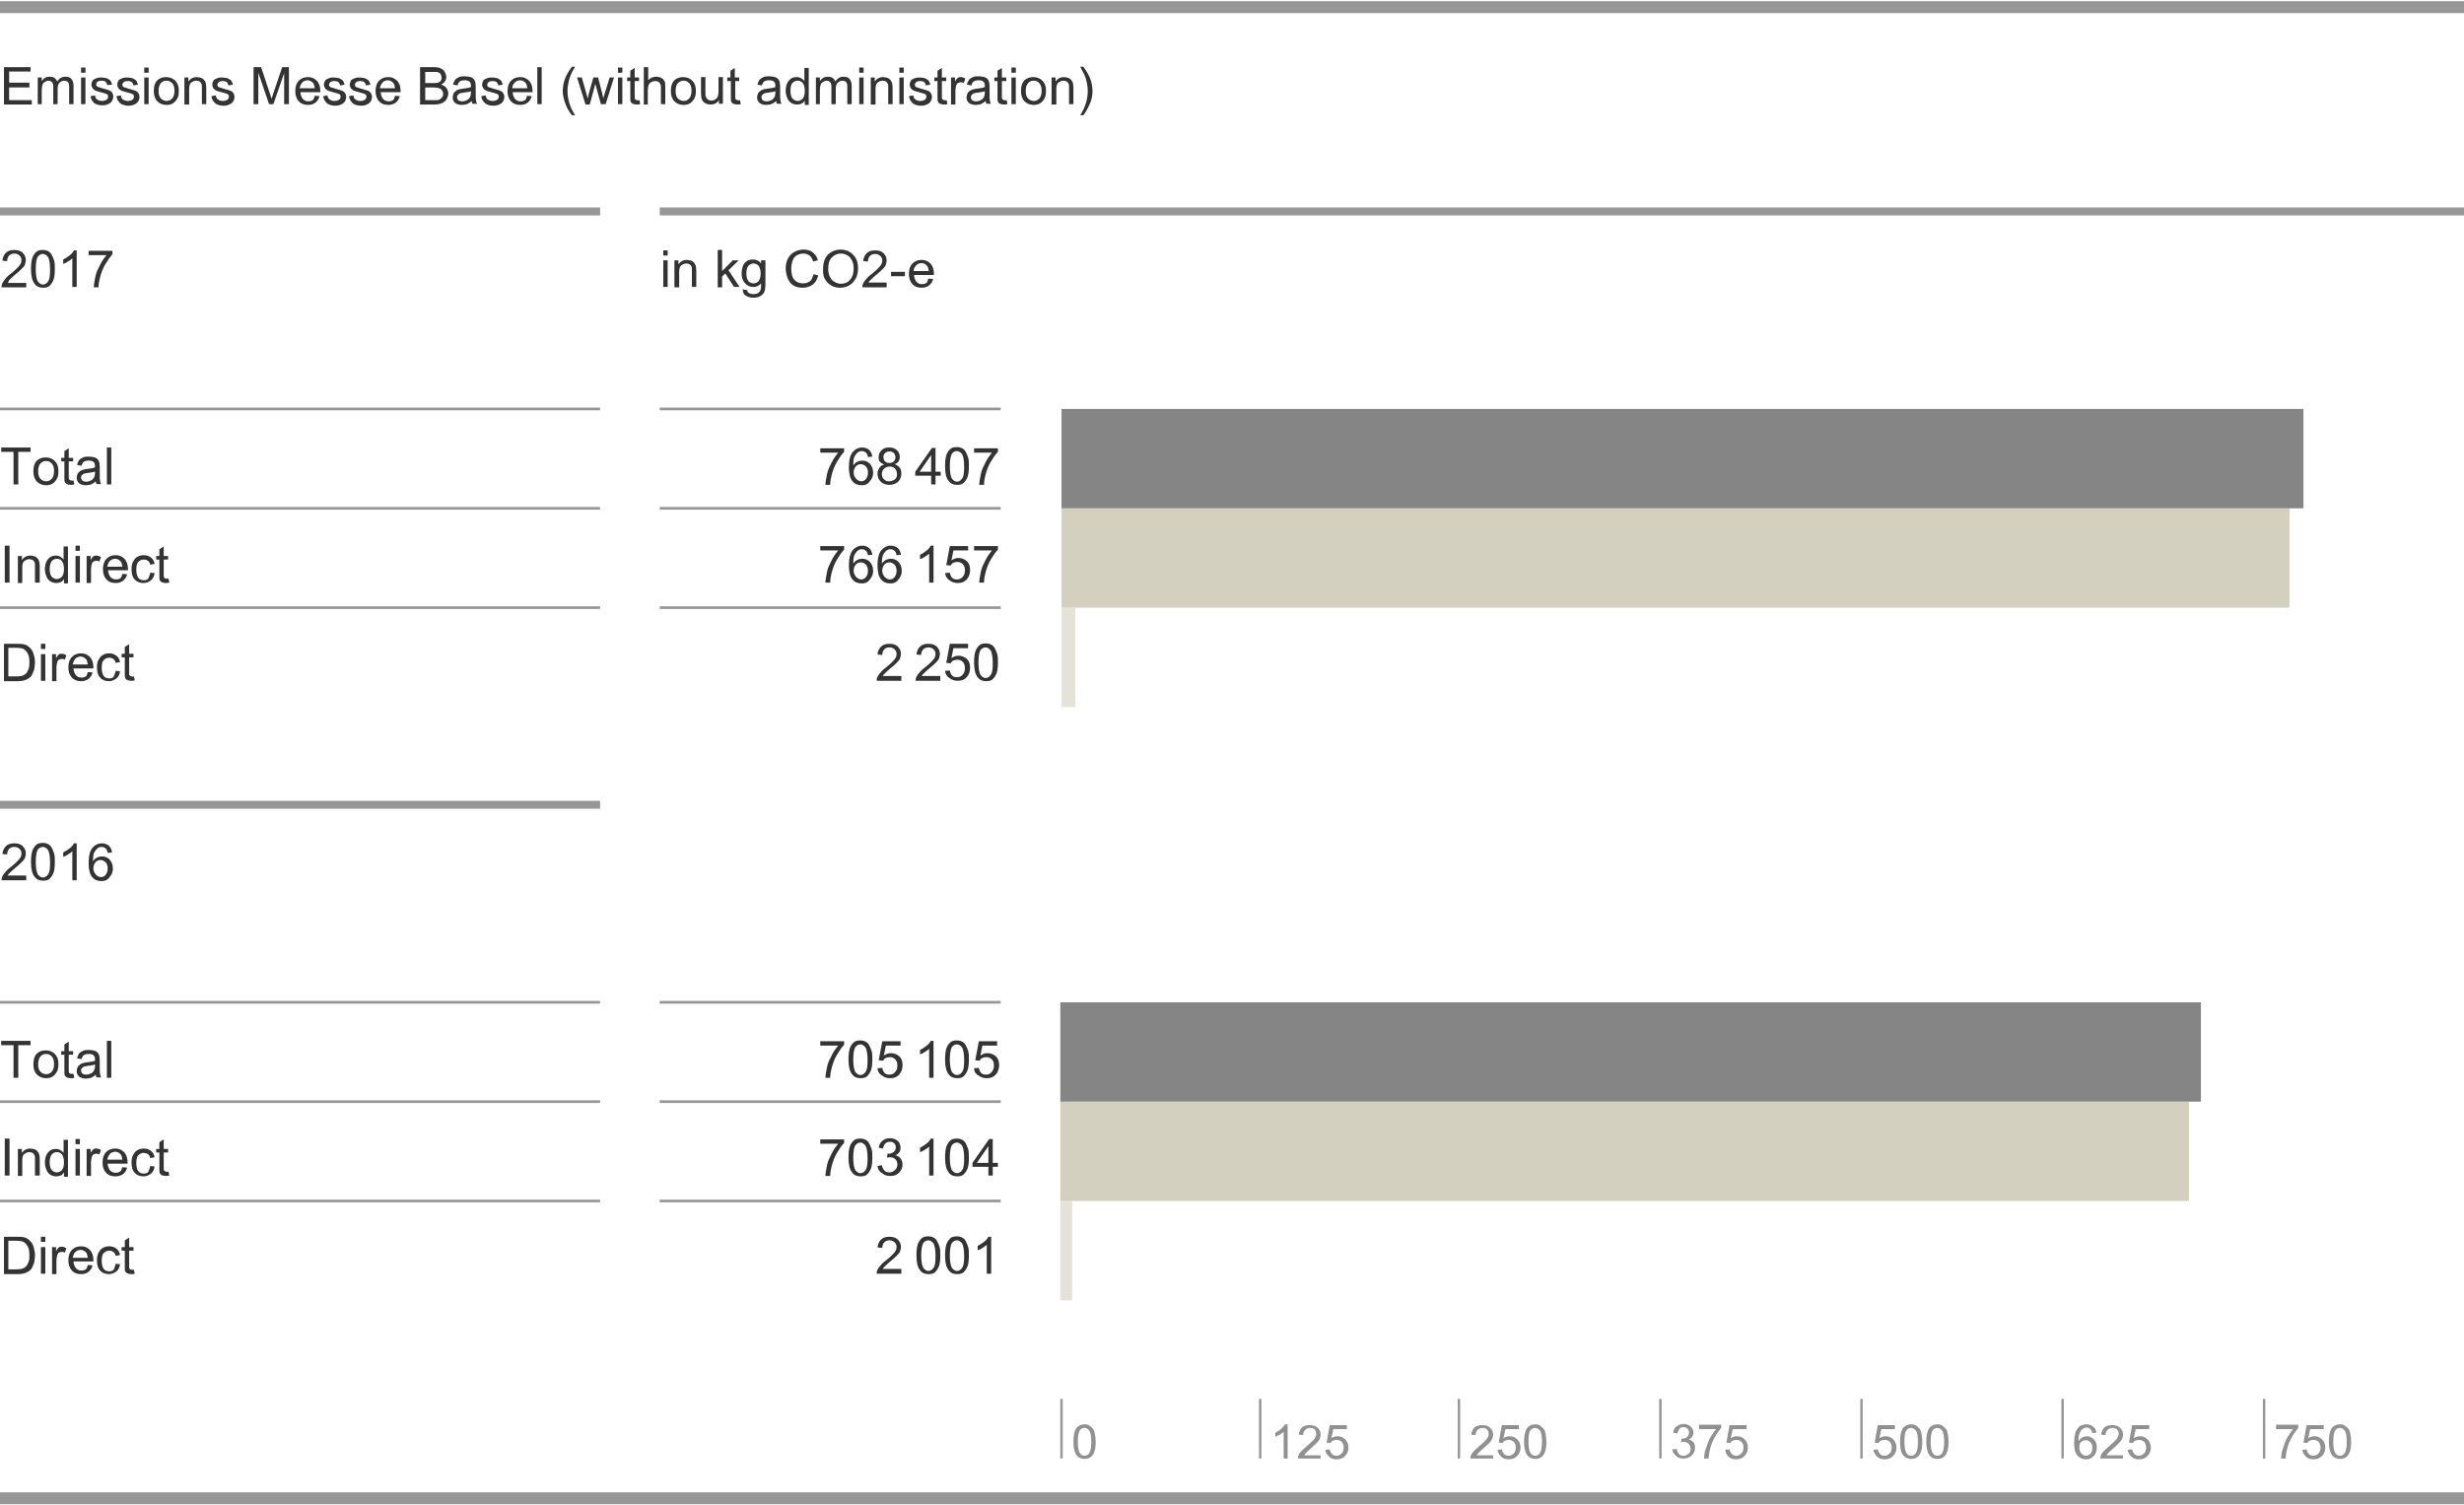 <?xml version="1.0" encoding="utf-8"?>
<!-- Generator: Adobe Illustrator 22.0.1, SVG Export Plug-In . SVG Version: 6.00 Build 0)  -->
<svg version="1.1" id="Ebene_1" xmlns="http://www.w3.org/2000/svg" xmlns:xlink="http://www.w3.org/1999/xlink" x="0px" y="0px"
	 viewBox="0 0 620 378.7" style="enable-background:new 0 0 620 378.7;" xml:space="preserve">
<style type="text/css">
	.st0{fill:#333333;}
	.st1{fill:none;stroke:#979797;stroke-width:2;stroke-miterlimit:10;}
	.st2{fill:none;stroke:#979797;stroke-width:0.678;stroke-miterlimit:10;}
	.st3{fill:none;stroke:#979797;stroke-width:3;stroke-miterlimit:10;}
	.st4{fill:#919191;}
	.st5{fill:none;stroke:#979797;stroke-width:0.614;stroke-miterlimit:10;}
	.st6{fill:#D4D0BF;}
	.st7{fill:#858585;}
	.st8{opacity:0.6;fill:#D4D0BF;}
</style>
<g>
	<path class="st0" d="M166.9,64.3v-1.3h1.1v1.3H166.9z M166.9,72.2v-6.7h1.1v6.7H166.9z"/>
	<path class="st0" d="M169.7,72.2v-6.7h1v1c0.5-0.7,1.2-1.1,2.1-1.1c0.4,0,0.8,0.1,1.1,0.2c0.3,0.1,0.6,0.3,0.8,0.6
		c0.2,0.2,0.3,0.5,0.4,0.8c0,0.2,0.1,0.6,0.1,1.1v4.1h-1.1v-4.1c0-0.5,0-0.8-0.1-1s-0.2-0.4-0.5-0.6c-0.2-0.1-0.5-0.2-0.8-0.2
		c-0.5,0-0.9,0.2-1.3,0.5c-0.4,0.3-0.5,0.9-0.5,1.8v3.7H169.7z"/>
	<path class="st0" d="M180.6,72.2v-9.3h1.1v5.3l2.7-2.7h1.5l-2.6,2.5l2.8,4.2h-1.4l-2.2-3.4l-0.8,0.8v2.7H180.6z"/>
	<path class="st0" d="M186.9,72.8L188,73c0,0.3,0.2,0.6,0.4,0.7c0.3,0.2,0.7,0.3,1.2,0.3c0.5,0,0.9-0.1,1.2-0.3s0.5-0.5,0.6-0.9
		c0.1-0.2,0.1-0.7,0.1-1.5c-0.5,0.6-1.1,0.9-1.9,0.9c-0.9,0-1.6-0.3-2.2-1s-0.8-1.5-0.8-2.4c0-0.6,0.1-1.2,0.3-1.8s0.6-1,1-1.3
		c0.4-0.3,1-0.4,1.6-0.4c0.8,0,1.5,0.3,2,1v-0.8h1.1v5.8c0,1-0.1,1.8-0.3,2.2c-0.2,0.4-0.6,0.8-1,1c-0.5,0.3-1,0.4-1.7,0.4
		c-0.8,0-1.5-0.2-1.9-0.5C187.1,74.1,186.9,73.5,186.9,72.8z M187.8,68.8c0,0.9,0.2,1.5,0.5,1.9s0.8,0.6,1.3,0.6
		c0.5,0,1-0.2,1.3-0.6s0.5-1,0.5-1.9c0-0.8-0.2-1.4-0.5-1.9c-0.4-0.4-0.8-0.6-1.3-0.6c-0.5,0-0.9,0.2-1.3,0.6
		C188,67.3,187.8,67.9,187.8,68.8z"/>
	<path class="st0" d="M204.7,69l1.2,0.3c-0.3,1-0.7,1.8-1.4,2.3c-0.7,0.5-1.5,0.8-2.5,0.8c-1,0-1.8-0.2-2.4-0.6
		c-0.6-0.4-1.1-1-1.4-1.8c-0.3-0.8-0.5-1.6-0.5-2.5c0-1,0.2-1.8,0.6-2.5c0.4-0.7,0.9-1.3,1.6-1.6c0.7-0.4,1.4-0.6,2.3-0.6
		c0.9,0,1.7,0.2,2.3,0.7c0.6,0.5,1.1,1.1,1.3,2l-1.2,0.3c-0.2-0.7-0.5-1.2-0.9-1.5s-0.9-0.5-1.5-0.5c-0.7,0-1.3,0.2-1.8,0.5
		c-0.5,0.3-0.8,0.8-1,1.4c-0.2,0.6-0.3,1.2-0.3,1.8c0,0.8,0.1,1.5,0.3,2.1c0.2,0.6,0.6,1,1.1,1.3s1,0.4,1.6,0.4
		c0.7,0,1.3-0.2,1.8-0.6C204.2,70.4,204.5,69.8,204.7,69z"/>
	<path class="st0" d="M207.1,67.7c0-1.5,0.4-2.8,1.2-3.6s1.9-1.3,3.2-1.3c0.9,0,1.6,0.2,2.3,0.6c0.7,0.4,1.2,1,1.6,1.7
		c0.4,0.7,0.5,1.6,0.5,2.5c0,0.9-0.2,1.8-0.6,2.5s-0.9,1.3-1.6,1.7s-1.5,0.6-2.3,0.6c-0.9,0-1.7-0.2-2.3-0.6c-0.7-0.4-1.2-1-1.6-1.7
		S207.1,68.5,207.1,67.7z M208.4,67.7c0,1.1,0.3,2,0.9,2.7c0.6,0.6,1.4,1,2.3,1c0.9,0,1.7-0.3,2.3-1c0.6-0.7,0.9-1.6,0.9-2.8
		c0-0.8-0.1-1.4-0.4-2c-0.3-0.6-0.6-1-1.1-1.3c-0.5-0.3-1-0.5-1.7-0.5c-0.9,0-1.6,0.3-2.2,0.9C208.7,65.3,208.4,66.3,208.4,67.7z"/>
	<path class="st0" d="M223.1,71.2v1.1H217c0-0.3,0-0.5,0.1-0.8c0.2-0.4,0.4-0.8,0.8-1.2c0.3-0.4,0.8-0.9,1.5-1.4
		c1-0.8,1.7-1.5,2.1-2s0.5-0.9,0.5-1.4c0-0.5-0.2-0.8-0.5-1.1c-0.3-0.3-0.7-0.5-1.3-0.5c-0.6,0-1,0.2-1.3,0.5s-0.5,0.8-0.5,1.4
		l-1.2-0.1c0.1-0.9,0.4-1.5,0.9-2s1.2-0.7,2.1-0.7c0.9,0,1.6,0.2,2.1,0.7c0.5,0.5,0.8,1.1,0.8,1.8c0,0.4-0.1,0.7-0.2,1.1
		s-0.4,0.7-0.8,1.1c-0.4,0.4-0.9,0.9-1.8,1.6c-0.7,0.6-1.1,1-1.3,1.2s-0.4,0.4-0.5,0.6H223.1z"/>
	<path class="st0" d="M224.2,69.5v-1.1h3.5v1.1H224.2z"/>
	<path class="st0" d="M233.6,70.1l1.2,0.1c-0.2,0.7-0.5,1.2-1,1.6s-1.1,0.6-1.9,0.6c-1,0-1.8-0.3-2.3-0.9c-0.6-0.6-0.9-1.5-0.9-2.6
		c0-1.1,0.3-2,0.9-2.6s1.3-0.9,2.3-0.9c0.9,0,1.6,0.3,2.2,0.9c0.6,0.6,0.9,1.5,0.9,2.6c0,0.1,0,0.2,0,0.3h-5c0,0.7,0.3,1.3,0.6,1.7
		c0.4,0.4,0.8,0.6,1.4,0.6c0.4,0,0.8-0.1,1.1-0.3S233.4,70.6,233.6,70.1z M229.9,68.2h3.8c-0.1-0.6-0.2-1-0.4-1.3
		c-0.4-0.4-0.8-0.7-1.4-0.7c-0.5,0-1,0.2-1.3,0.5C230.1,67.2,229.9,67.6,229.9,68.2z"/>
</g>
<g>
	<path class="st0" d="M6.6,71.2v1.1H0.4c0-0.3,0-0.5,0.1-0.8C0.7,71,1,70.6,1.3,70.2c0.3-0.4,0.8-0.9,1.5-1.4c1-0.8,1.7-1.5,2.1-2
		s0.5-0.9,0.5-1.4c0-0.5-0.2-0.8-0.5-1.1c-0.3-0.3-0.7-0.5-1.3-0.5c-0.6,0-1,0.2-1.3,0.5s-0.5,0.8-0.5,1.4l-1.2-0.1
		c0.1-0.9,0.4-1.5,0.9-2s1.2-0.7,2.1-0.7c0.9,0,1.6,0.2,2.1,0.7c0.5,0.5,0.8,1.1,0.8,1.8c0,0.4-0.1,0.7-0.2,1.1s-0.4,0.7-0.8,1.1
		c-0.4,0.4-0.9,0.9-1.8,1.6c-0.7,0.6-1.1,1-1.3,1.2S2.1,70.9,2,71.2H6.6z"/>
	<path class="st0" d="M7.8,67.7c0-1.1,0.1-2,0.3-2.7c0.2-0.7,0.6-1.2,1-1.6c0.4-0.4,1-0.5,1.7-0.5c0.5,0,0.9,0.1,1.3,0.3
		s0.7,0.5,0.9,0.9s0.4,0.8,0.6,1.4s0.2,1.3,0.2,2.2c0,1.1-0.1,2-0.3,2.6s-0.6,1.2-1,1.6c-0.4,0.4-1,0.5-1.7,0.5
		c-0.9,0-1.6-0.3-2.1-1C8.1,70.7,7.8,69.4,7.8,67.7z M9,67.7c0,1.5,0.2,2.5,0.5,3.1c0.4,0.5,0.8,0.8,1.3,0.8s1-0.3,1.3-0.8
		c0.4-0.5,0.5-1.5,0.5-3c0-1.5-0.2-2.5-0.5-3.1c-0.4-0.5-0.8-0.8-1.3-0.8c-0.5,0-0.9,0.2-1.3,0.7C9.2,65.1,9,66.1,9,67.7z"/>
	<path class="st0" d="M19.3,72.2h-1.1V65c-0.3,0.3-0.6,0.5-1.1,0.8c-0.4,0.3-0.8,0.5-1.2,0.6v-1.1c0.6-0.3,1.2-0.7,1.7-1.1
		s0.8-0.8,1-1.2h0.7V72.2z"/>
	<path class="st0" d="M22.3,64.2v-1.1h6V64c-0.6,0.6-1.2,1.5-1.8,2.5c-0.6,1-1,2.1-1.3,3.2c-0.2,0.8-0.4,1.6-0.4,2.6h-1.2
		c0-0.7,0.2-1.6,0.4-2.7s0.7-2,1.2-3c0.5-1,1.1-1.8,1.6-2.4H22.3z"/>
</g>
<line class="st1" x1="0" y1="53.2" x2="151" y2="53.2"/>
<g>
	<path class="st0" d="M3.4,121.9v-8.2H0.3v-1.1h7.4v1.1H4.6v8.2H3.4z"/>
	<path class="st0" d="M8.4,118.6c0-1.2,0.3-2.2,1-2.8c0.6-0.5,1.3-0.7,2.1-0.7c0.9,0,1.7,0.3,2.3,0.9s0.9,1.4,0.9,2.5
		c0,0.9-0.1,1.5-0.4,2c-0.3,0.5-0.6,0.9-1.1,1.2c-0.5,0.3-1,0.4-1.6,0.4c-0.9,0-1.7-0.3-2.3-0.9C8.7,120.6,8.4,119.7,8.4,118.6z
		 M9.6,118.6c0,0.9,0.2,1.5,0.6,1.9s0.9,0.6,1.4,0.6c0.6,0,1-0.2,1.4-0.6s0.6-1.1,0.6-2c0-0.8-0.2-1.5-0.6-1.9
		c-0.4-0.4-0.8-0.6-1.4-0.6c-0.6,0-1,0.2-1.4,0.6S9.6,117.7,9.6,118.6z"/>
	<path class="st0" d="M18.5,120.9l0.2,1c-0.3,0.1-0.6,0.1-0.9,0.1c-0.4,0-0.7-0.1-1-0.2c-0.2-0.1-0.4-0.3-0.5-0.5s-0.1-0.7-0.1-1.3
		v-3.9h-0.8v-0.9h0.8v-1.7l1.1-0.7v2.4h1.1v0.9h-1.1v3.9c0,0.3,0,0.5,0.1,0.6c0,0.1,0.1,0.2,0.2,0.2c0.1,0.1,0.2,0.1,0.4,0.1
		C18.2,121,18.3,120.9,18.5,120.9z"/>
	<path class="st0" d="M24.1,121.1c-0.4,0.4-0.8,0.6-1.2,0.8c-0.4,0.1-0.8,0.2-1.3,0.2c-0.7,0-1.3-0.2-1.7-0.5
		c-0.4-0.4-0.6-0.8-0.6-1.4c0-0.3,0.1-0.6,0.2-0.9c0.1-0.3,0.3-0.5,0.6-0.7c0.2-0.2,0.5-0.3,0.8-0.4c0.2-0.1,0.6-0.1,1-0.2
		c0.9-0.1,1.6-0.2,2-0.4c0-0.2,0-0.3,0-0.3c0-0.5-0.1-0.8-0.3-1c-0.3-0.3-0.7-0.4-1.3-0.4c-0.5,0-0.9,0.1-1.2,0.3
		c-0.3,0.2-0.4,0.5-0.6,1l-1.1-0.2c0.1-0.5,0.3-0.9,0.5-1.2s0.6-0.5,1-0.7c0.4-0.2,1-0.2,1.5-0.2c0.6,0,1,0.1,1.4,0.2
		s0.6,0.3,0.8,0.5s0.3,0.5,0.4,0.8c0,0.2,0.1,0.5,0.1,1.1v1.5c0,1.1,0,1.7,0.1,2c0,0.3,0.1,0.6,0.3,0.8h-1.2
		C24.2,121.7,24.1,121.4,24.1,121.1z M24,118.6c-0.4,0.2-1,0.3-1.9,0.4c-0.5,0.1-0.8,0.1-1,0.2c-0.2,0.1-0.3,0.2-0.5,0.4
		s-0.2,0.3-0.2,0.5c0,0.3,0.1,0.6,0.3,0.8c0.2,0.2,0.6,0.3,1,0.3c0.4,0,0.8-0.1,1.2-0.3s0.6-0.5,0.8-0.8c0.1-0.3,0.2-0.6,0.2-1.1
		V118.6z"/>
	<path class="st0" d="M26.9,121.9v-9.3H28v9.3H26.9z"/>
</g>
<line class="st2" x1="0" y1="102.9" x2="151" y2="102.9"/>
<line class="st2" x1="166" y1="102.9" x2="251.8" y2="102.9"/>
<line class="st2" x1="166" y1="127.9" x2="251.8" y2="127.9"/>
<line class="st2" x1="0" y1="127.9" x2="151" y2="127.9"/>
<line class="st2" x1="0" y1="152.9" x2="151" y2="152.9"/>
<line class="st2" x1="166" y1="152.9" x2="251.8" y2="152.9"/>
<g>
	<path class="st0" d="M1,26.2v-9.3h6.7V18H2.3v2.8h5.1V22H2.3v3.2H8v1.1H1z"/>
	<path class="st0" d="M9.5,26.2v-6.7h1v0.9c0.2-0.3,0.5-0.6,0.8-0.8s0.8-0.3,1.2-0.3c0.5,0,0.9,0.1,1.2,0.3c0.3,0.2,0.5,0.5,0.7,0.9
		c0.5-0.8,1.2-1.2,2.1-1.2c0.7,0,1.2,0.2,1.5,0.6s0.5,0.9,0.5,1.7v4.6h-1.1V22c0-0.5,0-0.8-0.1-1c-0.1-0.2-0.2-0.4-0.4-0.5
		c-0.2-0.1-0.4-0.2-0.7-0.2c-0.5,0-0.9,0.2-1.2,0.5s-0.5,0.8-0.5,1.5v3.9h-1.1v-4.4c0-0.5-0.1-0.9-0.3-1.1s-0.5-0.4-0.9-0.4
		c-0.3,0-0.6,0.1-0.9,0.3c-0.3,0.2-0.5,0.4-0.6,0.7c-0.1,0.3-0.2,0.8-0.2,1.4v3.5H9.5z"/>
	<path class="st0" d="M20.4,18.3v-1.3h1.1v1.3H20.4z M20.4,26.2v-6.7h1.1v6.7H20.4z"/>
	<path class="st0" d="M22.8,24.2l1.1-0.2c0.1,0.5,0.2,0.8,0.5,1c0.3,0.2,0.7,0.4,1.2,0.4c0.5,0,0.9-0.1,1.2-0.3s0.4-0.5,0.4-0.8
		c0-0.3-0.1-0.5-0.3-0.6c-0.2-0.1-0.5-0.2-1.2-0.4c-0.8-0.2-1.4-0.4-1.7-0.5c-0.3-0.2-0.6-0.4-0.7-0.6c-0.2-0.3-0.3-0.6-0.3-0.9
		c0-0.3,0.1-0.6,0.2-0.8c0.1-0.3,0.3-0.5,0.6-0.6c0.2-0.1,0.4-0.2,0.7-0.3c0.3-0.1,0.6-0.1,1-0.1c0.5,0,1,0.1,1.4,0.2
		c0.4,0.2,0.7,0.4,0.9,0.6c0.2,0.3,0.3,0.6,0.4,1L27,21.4c-0.1-0.3-0.2-0.6-0.4-0.8c-0.2-0.2-0.6-0.3-1-0.3c-0.5,0-0.9,0.1-1.1,0.3
		c-0.2,0.2-0.3,0.4-0.3,0.6c0,0.1,0,0.3,0.1,0.4c0.1,0.1,0.2,0.2,0.4,0.3c0.1,0,0.5,0.1,1,0.3c0.8,0.2,1.4,0.4,1.7,0.5
		c0.3,0.1,0.6,0.3,0.8,0.6s0.3,0.6,0.3,1c0,0.4-0.1,0.7-0.3,1.1c-0.2,0.3-0.5,0.6-1,0.8c-0.4,0.2-0.9,0.3-1.4,0.3
		c-0.9,0-1.5-0.2-2-0.5C23.2,25.5,22.9,25,22.8,24.2z"/>
	<path class="st0" d="M29.3,24.2l1.1-0.2c0.1,0.5,0.2,0.8,0.5,1c0.3,0.2,0.7,0.4,1.2,0.4c0.5,0,0.9-0.1,1.2-0.3s0.4-0.5,0.4-0.8
		c0-0.3-0.1-0.5-0.3-0.6c-0.2-0.1-0.5-0.2-1.2-0.4c-0.8-0.2-1.4-0.4-1.7-0.5c-0.3-0.2-0.6-0.4-0.7-0.6c-0.2-0.3-0.3-0.6-0.3-0.9
		c0-0.3,0.1-0.6,0.2-0.8c0.1-0.3,0.3-0.5,0.6-0.6c0.2-0.1,0.4-0.2,0.7-0.3c0.3-0.1,0.6-0.1,1-0.1c0.5,0,1,0.1,1.4,0.2
		c0.4,0.2,0.7,0.4,0.9,0.6c0.2,0.3,0.3,0.6,0.4,1l-1.1,0.2c-0.1-0.3-0.2-0.6-0.4-0.8c-0.2-0.2-0.6-0.3-1-0.3c-0.5,0-0.9,0.1-1.1,0.3
		c-0.2,0.2-0.3,0.4-0.3,0.6c0,0.1,0,0.3,0.1,0.4c0.1,0.1,0.2,0.2,0.4,0.3c0.1,0,0.5,0.1,1,0.3c0.8,0.2,1.4,0.4,1.7,0.5
		c0.3,0.1,0.6,0.3,0.8,0.6s0.3,0.6,0.3,1c0,0.4-0.1,0.7-0.3,1.1c-0.2,0.3-0.5,0.6-1,0.8c-0.4,0.2-0.9,0.3-1.4,0.3
		c-0.9,0-1.5-0.2-2-0.5C29.7,25.5,29.4,25,29.3,24.2z"/>
	<path class="st0" d="M36.3,18.3v-1.3h1.1v1.3H36.3z M36.3,26.2v-6.7h1.1v6.7H36.3z"/>
	<path class="st0" d="M38.7,22.9c0-1.2,0.3-2.2,1-2.8c0.6-0.5,1.3-0.7,2.1-0.7c0.9,0,1.7,0.3,2.3,0.9s0.9,1.4,0.9,2.5
		c0,0.9-0.1,1.5-0.4,2c-0.3,0.5-0.6,0.9-1.1,1.2c-0.5,0.3-1,0.4-1.6,0.4c-0.9,0-1.7-0.3-2.3-0.9C39,24.9,38.7,24,38.7,22.9z
		 M39.9,22.9c0,0.9,0.2,1.5,0.6,1.9s0.9,0.6,1.4,0.6c0.6,0,1-0.2,1.4-0.6s0.6-1.1,0.6-2c0-0.8-0.2-1.5-0.6-1.9
		c-0.4-0.4-0.8-0.6-1.4-0.6c-0.6,0-1,0.2-1.4,0.6S39.9,22,39.9,22.9z"/>
	<path class="st0" d="M46.4,26.2v-6.7h1v1c0.5-0.7,1.2-1.1,2.1-1.1c0.4,0,0.8,0.1,1.1,0.2c0.3,0.1,0.6,0.3,0.8,0.6
		c0.2,0.2,0.3,0.5,0.4,0.8c0,0.2,0.1,0.6,0.1,1.1v4.1h-1.1v-4.1c0-0.5,0-0.8-0.1-1s-0.2-0.4-0.5-0.6c-0.2-0.1-0.5-0.2-0.8-0.2
		c-0.5,0-0.9,0.2-1.3,0.5c-0.4,0.3-0.5,0.9-0.5,1.8v3.7H46.4z"/>
	<path class="st0" d="M53.2,24.2l1.1-0.2c0.1,0.5,0.2,0.8,0.5,1c0.3,0.2,0.7,0.4,1.2,0.4c0.5,0,0.9-0.1,1.2-0.3s0.4-0.5,0.4-0.8
		c0-0.3-0.1-0.5-0.3-0.6c-0.2-0.1-0.5-0.2-1.2-0.4c-0.8-0.2-1.4-0.4-1.7-0.5c-0.3-0.2-0.6-0.4-0.7-0.6c-0.2-0.3-0.3-0.6-0.3-0.9
		c0-0.3,0.1-0.6,0.2-0.8c0.1-0.3,0.3-0.5,0.6-0.6c0.2-0.1,0.4-0.2,0.7-0.3c0.3-0.1,0.6-0.1,1-0.1c0.5,0,1,0.1,1.4,0.2
		c0.4,0.2,0.7,0.4,0.9,0.6c0.2,0.3,0.3,0.6,0.4,1l-1.1,0.2c-0.1-0.3-0.2-0.6-0.4-0.8c-0.2-0.2-0.6-0.3-1-0.3c-0.5,0-0.9,0.1-1.1,0.3
		c-0.2,0.2-0.3,0.4-0.3,0.6c0,0.1,0,0.3,0.1,0.4c0.1,0.1,0.2,0.2,0.4,0.3c0.1,0,0.5,0.1,1,0.3c0.8,0.2,1.4,0.4,1.7,0.5
		c0.3,0.1,0.6,0.3,0.8,0.6s0.3,0.6,0.3,1c0,0.4-0.1,0.7-0.3,1.1c-0.2,0.3-0.5,0.6-1,0.8c-0.4,0.2-0.9,0.3-1.4,0.3
		c-0.9,0-1.5-0.2-2-0.5C53.6,25.5,53.3,25,53.2,24.2z"/>
	<path class="st0" d="M63.8,26.2v-9.3h1.9l2.2,6.6c0.2,0.6,0.4,1.1,0.4,1.4c0.1-0.3,0.3-0.8,0.5-1.5l2.2-6.5h1.7v9.3h-1.2v-7.8
		l-2.7,7.8h-1.1L65,18.3v7.9H63.8z"/>
	<path class="st0" d="M79.2,24.1l1.2,0.1c-0.2,0.7-0.5,1.2-1,1.6s-1.1,0.6-1.9,0.6c-1,0-1.8-0.3-2.3-0.9c-0.6-0.6-0.9-1.5-0.9-2.6
		c0-1.1,0.3-2,0.9-2.6s1.3-0.9,2.3-0.9c0.9,0,1.6,0.3,2.2,0.9c0.6,0.6,0.9,1.5,0.9,2.6c0,0.1,0,0.2,0,0.3h-5c0,0.7,0.3,1.3,0.6,1.7
		c0.4,0.4,0.8,0.6,1.4,0.6c0.4,0,0.8-0.1,1.1-0.3S79,24.6,79.2,24.1z M75.4,22.2h3.8c-0.1-0.6-0.2-1-0.4-1.3
		c-0.4-0.4-0.8-0.7-1.4-0.7c-0.5,0-1,0.2-1.3,0.5C75.7,21.2,75.5,21.6,75.4,22.2z"/>
	<path class="st0" d="M81.3,24.2l1.1-0.2c0.1,0.5,0.2,0.8,0.5,1c0.3,0.2,0.7,0.4,1.2,0.4c0.5,0,0.9-0.1,1.2-0.3s0.4-0.5,0.4-0.8
		c0-0.3-0.1-0.5-0.3-0.6c-0.2-0.1-0.5-0.2-1.2-0.4c-0.8-0.2-1.4-0.4-1.7-0.5c-0.3-0.2-0.6-0.4-0.7-0.6c-0.2-0.3-0.3-0.6-0.3-0.9
		c0-0.3,0.1-0.6,0.2-0.8c0.1-0.3,0.3-0.5,0.6-0.6c0.2-0.1,0.4-0.2,0.7-0.3c0.3-0.1,0.6-0.1,1-0.1c0.5,0,1,0.1,1.4,0.2
		c0.4,0.2,0.7,0.4,0.9,0.6c0.2,0.3,0.3,0.6,0.4,1l-1.1,0.2c-0.1-0.3-0.2-0.6-0.4-0.8c-0.2-0.2-0.6-0.3-1-0.3c-0.5,0-0.9,0.1-1.1,0.3
		c-0.2,0.2-0.3,0.4-0.3,0.6c0,0.1,0,0.3,0.1,0.4c0.1,0.1,0.2,0.2,0.4,0.3c0.1,0,0.5,0.1,1,0.3c0.8,0.2,1.4,0.4,1.7,0.5
		c0.3,0.1,0.6,0.3,0.8,0.6s0.3,0.6,0.3,1c0,0.4-0.1,0.7-0.3,1.1c-0.2,0.3-0.5,0.6-1,0.8c-0.4,0.2-0.9,0.3-1.4,0.3
		c-0.9,0-1.5-0.2-2-0.5C81.7,25.5,81.5,25,81.3,24.2z"/>
	<path class="st0" d="M87.8,24.2l1.1-0.2c0.1,0.5,0.2,0.8,0.5,1c0.3,0.2,0.7,0.4,1.2,0.4c0.5,0,0.9-0.1,1.2-0.3s0.4-0.5,0.4-0.8
		c0-0.3-0.1-0.5-0.3-0.6c-0.2-0.1-0.5-0.2-1.2-0.4c-0.8-0.2-1.4-0.4-1.7-0.5c-0.3-0.2-0.6-0.4-0.7-0.6c-0.2-0.3-0.3-0.6-0.3-0.9
		c0-0.3,0.1-0.6,0.2-0.8c0.1-0.3,0.3-0.5,0.6-0.6c0.2-0.1,0.4-0.2,0.7-0.3c0.3-0.1,0.6-0.1,1-0.1c0.5,0,1,0.1,1.4,0.2
		c0.4,0.2,0.7,0.4,0.9,0.6c0.2,0.3,0.3,0.6,0.4,1l-1.1,0.2c-0.1-0.3-0.2-0.6-0.4-0.8c-0.2-0.2-0.6-0.3-1-0.3c-0.5,0-0.9,0.1-1.1,0.3
		c-0.2,0.2-0.3,0.4-0.3,0.6c0,0.1,0,0.3,0.1,0.4c0.1,0.1,0.2,0.2,0.4,0.3c0.1,0,0.5,0.1,1,0.3c0.8,0.2,1.4,0.4,1.7,0.5
		c0.3,0.1,0.6,0.3,0.8,0.6s0.3,0.6,0.3,1c0,0.4-0.1,0.7-0.3,1.1c-0.2,0.3-0.5,0.6-1,0.8c-0.4,0.2-0.9,0.3-1.4,0.3
		c-0.9,0-1.5-0.2-2-0.5C88.2,25.5,88,25,87.8,24.2z"/>
	<path class="st0" d="M99.4,24.1l1.2,0.1c-0.2,0.7-0.5,1.2-1,1.6s-1.1,0.6-1.9,0.6c-1,0-1.8-0.3-2.3-0.9c-0.6-0.6-0.9-1.5-0.9-2.6
		c0-1.1,0.3-2,0.9-2.6s1.3-0.9,2.3-0.9c0.9,0,1.6,0.3,2.2,0.9c0.6,0.6,0.9,1.5,0.9,2.6c0,0.1,0,0.2,0,0.3h-5c0,0.7,0.3,1.3,0.6,1.7
		c0.4,0.4,0.8,0.6,1.4,0.6c0.4,0,0.8-0.1,1.1-0.3S99.2,24.6,99.4,24.1z M95.6,22.2h3.8c-0.1-0.6-0.2-1-0.4-1.3
		c-0.4-0.4-0.8-0.7-1.4-0.7c-0.5,0-1,0.2-1.3,0.5C95.9,21.2,95.7,21.6,95.6,22.2z"/>
	<path class="st0" d="M105.7,26.2v-9.3h3.5c0.7,0,1.3,0.1,1.7,0.3c0.4,0.2,0.8,0.5,1,0.9c0.2,0.4,0.4,0.8,0.4,1.2
		c0,0.4-0.1,0.8-0.3,1.1s-0.5,0.6-1,0.9c0.6,0.2,1,0.4,1.3,0.8c0.3,0.4,0.5,0.9,0.5,1.4c0,0.4-0.1,0.8-0.3,1.2
		c-0.2,0.4-0.4,0.7-0.7,0.9s-0.6,0.4-1,0.5c-0.4,0.1-0.9,0.2-1.5,0.2H105.7z M107,20.9h2c0.5,0,0.9,0,1.2-0.1
		c0.3-0.1,0.5-0.2,0.7-0.5c0.2-0.2,0.2-0.5,0.2-0.8c0-0.3-0.1-0.6-0.2-0.8c-0.1-0.2-0.4-0.4-0.6-0.5s-0.7-0.1-1.4-0.1H107V20.9z
		 M107,25.2h2.3c0.4,0,0.7,0,0.8,0c0.3-0.1,0.5-0.1,0.7-0.3s0.3-0.3,0.5-0.5s0.2-0.5,0.2-0.8c0-0.3-0.1-0.6-0.3-0.9
		s-0.4-0.4-0.7-0.5c-0.3-0.1-0.8-0.2-1.4-0.2H107V25.2z"/>
	<path class="st0" d="M118.7,25.4c-0.4,0.4-0.8,0.6-1.2,0.8c-0.4,0.1-0.8,0.2-1.3,0.2c-0.7,0-1.3-0.2-1.7-0.5
		c-0.4-0.4-0.6-0.8-0.6-1.4c0-0.3,0.1-0.6,0.2-0.9c0.1-0.3,0.3-0.5,0.6-0.7c0.2-0.2,0.5-0.3,0.8-0.4c0.2-0.1,0.6-0.1,1-0.2
		c0.9-0.1,1.6-0.2,2-0.4c0-0.2,0-0.3,0-0.3c0-0.5-0.1-0.8-0.3-1c-0.3-0.3-0.7-0.4-1.3-0.4c-0.5,0-0.9,0.1-1.2,0.3
		c-0.3,0.2-0.4,0.5-0.6,1l-1.1-0.2c0.1-0.5,0.3-0.9,0.5-1.2s0.6-0.5,1-0.7c0.4-0.2,1-0.2,1.5-0.2c0.6,0,1,0.1,1.4,0.2
		s0.6,0.3,0.8,0.5s0.3,0.5,0.4,0.8c0,0.2,0.1,0.5,0.1,1.1v1.5c0,1.1,0,1.7,0.1,2c0,0.3,0.1,0.6,0.3,0.8h-1.2
		C118.8,26,118.7,25.7,118.7,25.4z M118.6,22.9c-0.4,0.2-1,0.3-1.9,0.4c-0.5,0.1-0.8,0.1-1,0.2c-0.2,0.1-0.3,0.2-0.5,0.4
		s-0.2,0.3-0.2,0.5c0,0.3,0.1,0.6,0.3,0.8c0.2,0.2,0.6,0.3,1,0.3c0.4,0,0.8-0.1,1.2-0.3s0.6-0.5,0.8-0.8c0.1-0.3,0.2-0.6,0.2-1.1
		V22.9z"/>
	<path class="st0" d="M121.1,24.2l1.1-0.2c0.1,0.5,0.2,0.8,0.5,1c0.3,0.2,0.7,0.4,1.2,0.4c0.5,0,0.9-0.1,1.2-0.3s0.4-0.5,0.4-0.8
		c0-0.3-0.1-0.5-0.3-0.6c-0.2-0.1-0.5-0.2-1.2-0.4c-0.8-0.2-1.4-0.4-1.7-0.5c-0.3-0.2-0.6-0.4-0.7-0.6c-0.2-0.3-0.3-0.6-0.3-0.9
		c0-0.3,0.1-0.6,0.2-0.8c0.1-0.3,0.3-0.5,0.6-0.6c0.2-0.1,0.4-0.2,0.7-0.3c0.3-0.1,0.6-0.1,1-0.1c0.5,0,1,0.1,1.4,0.2
		c0.4,0.2,0.7,0.4,0.9,0.6c0.2,0.3,0.3,0.6,0.4,1l-1.1,0.2c-0.1-0.3-0.2-0.6-0.4-0.8c-0.2-0.2-0.6-0.3-1-0.3c-0.5,0-0.9,0.1-1.1,0.3
		c-0.2,0.2-0.3,0.4-0.3,0.6c0,0.1,0,0.3,0.1,0.4c0.1,0.1,0.2,0.2,0.4,0.3c0.1,0,0.5,0.1,1,0.3c0.8,0.2,1.4,0.4,1.7,0.5
		c0.3,0.1,0.6,0.3,0.8,0.6s0.3,0.6,0.3,1c0,0.4-0.1,0.7-0.3,1.1c-0.2,0.3-0.5,0.6-1,0.8c-0.4,0.2-0.9,0.3-1.4,0.3
		c-0.9,0-1.5-0.2-2-0.5C121.5,25.5,121.2,25,121.1,24.2z"/>
	<path class="st0" d="M132.6,24.1l1.2,0.1c-0.2,0.7-0.5,1.2-1,1.6s-1.1,0.6-1.9,0.6c-1,0-1.8-0.3-2.3-0.9c-0.6-0.6-0.9-1.5-0.9-2.6
		c0-1.1,0.3-2,0.9-2.6s1.3-0.9,2.3-0.9c0.9,0,1.6,0.3,2.2,0.9c0.6,0.6,0.9,1.5,0.9,2.6c0,0.1,0,0.2,0,0.3h-5c0,0.7,0.3,1.3,0.6,1.7
		c0.4,0.4,0.8,0.6,1.4,0.6c0.4,0,0.8-0.1,1.1-0.3S132.5,24.6,132.6,24.1z M128.9,22.2h3.8c-0.1-0.6-0.2-1-0.4-1.3
		c-0.4-0.4-0.8-0.7-1.4-0.7c-0.5,0-1,0.2-1.3,0.5C129.1,21.2,128.9,21.6,128.9,22.2z"/>
	<path class="st0" d="M135.2,26.2v-9.3h1.1v9.3H135.2z"/>
	<path class="st0" d="M143.9,29c-0.6-0.8-1.2-1.7-1.6-2.8s-0.7-2.2-0.7-3.3c0-1,0.2-2,0.5-2.9c0.4-1.1,1-2.1,1.8-3.2h0.8
		c-0.5,0.9-0.9,1.5-1,1.9c-0.3,0.6-0.5,1.2-0.6,1.8c-0.2,0.8-0.3,1.6-0.3,2.4c0,2,0.6,4.1,1.9,6.1H143.9z"/>
	<path class="st0" d="M147.3,26.2l-2.1-6.7h1.2l1.1,3.9l0.4,1.4c0-0.1,0.1-0.5,0.3-1.4l1.1-3.9h1.2l1,3.9l0.3,1.3l0.4-1.3l1.2-3.9
		h1.1l-2.1,6.7h-1.2l-1.1-4l-0.3-1.1l-1.4,5.2H147.3z"/>
	<path class="st0" d="M155.5,18.3v-1.3h1.1v1.3H155.5z M155.5,26.2v-6.7h1.1v6.7H155.5z"/>
	<path class="st0" d="M160.9,25.2l0.2,1c-0.3,0.1-0.6,0.1-0.9,0.1c-0.4,0-0.7-0.1-1-0.2c-0.2-0.1-0.4-0.3-0.5-0.5s-0.1-0.7-0.1-1.3
		v-3.9h-0.8v-0.9h0.8v-1.7l1.1-0.7v2.4h1.1v0.9h-1.1v3.9c0,0.3,0,0.5,0.1,0.6c0,0.1,0.1,0.2,0.2,0.2c0.1,0.1,0.2,0.1,0.4,0.1
		C160.5,25.3,160.6,25.3,160.9,25.2z"/>
	<path class="st0" d="M162,26.2v-9.3h1.1v3.3c0.5-0.6,1.2-0.9,2-0.9c0.5,0,0.9,0.1,1.3,0.3c0.4,0.2,0.6,0.5,0.8,0.8
		c0.2,0.3,0.2,0.9,0.2,1.5v4.3h-1.1V22c0-0.6-0.1-1-0.4-1.2c-0.2-0.3-0.6-0.4-1.1-0.4c-0.3,0-0.7,0.1-1,0.3
		c-0.3,0.2-0.5,0.4-0.6,0.7c-0.1,0.3-0.2,0.7-0.2,1.2v3.7H162z"/>
	<path class="st0" d="M168.8,22.9c0-1.2,0.3-2.2,1-2.8c0.6-0.5,1.3-0.7,2.1-0.7c0.9,0,1.7,0.3,2.3,0.9s0.9,1.4,0.9,2.5
		c0,0.9-0.1,1.5-0.4,2c-0.3,0.5-0.6,0.9-1.1,1.2c-0.5,0.3-1,0.4-1.6,0.4c-0.9,0-1.7-0.3-2.3-0.9C169.1,24.9,168.8,24,168.8,22.9z
		 M170,22.9c0,0.9,0.2,1.5,0.6,1.9s0.9,0.6,1.4,0.6c0.6,0,1-0.2,1.4-0.6s0.6-1.1,0.6-2c0-0.8-0.2-1.5-0.6-1.9
		c-0.4-0.4-0.8-0.6-1.4-0.6c-0.6,0-1,0.2-1.4,0.6S170,22,170,22.9z"/>
	<path class="st0" d="M180.9,26.2v-1c-0.5,0.8-1.2,1.1-2.1,1.1c-0.4,0-0.8-0.1-1.1-0.2c-0.3-0.2-0.6-0.3-0.8-0.6
		c-0.2-0.2-0.3-0.5-0.4-0.8c0-0.2-0.1-0.6-0.1-1.1v-4.2h1.1v3.7c0,0.6,0,1,0.1,1.2c0.1,0.3,0.2,0.5,0.5,0.7c0.2,0.2,0.5,0.3,0.9,0.3
		s0.7-0.1,1-0.3s0.5-0.4,0.6-0.7c0.1-0.3,0.2-0.7,0.2-1.3v-3.6h1.1v6.7H180.9z"/>
	<path class="st0" d="M186.2,25.2l0.2,1c-0.3,0.1-0.6,0.1-0.9,0.1c-0.4,0-0.7-0.1-1-0.2c-0.2-0.1-0.4-0.3-0.5-0.5s-0.1-0.7-0.1-1.3
		v-3.9H183v-0.9h0.8v-1.7l1.1-0.7v2.4h1.1v0.9H185v3.9c0,0.3,0,0.5,0.1,0.6c0,0.1,0.1,0.2,0.2,0.2c0.1,0.1,0.2,0.1,0.4,0.1
		C185.8,25.3,186,25.3,186.2,25.2z"/>
	<path class="st0" d="M195.3,25.4c-0.4,0.4-0.8,0.6-1.2,0.8c-0.4,0.1-0.8,0.2-1.3,0.2c-0.7,0-1.3-0.2-1.7-0.5
		c-0.4-0.4-0.6-0.8-0.6-1.4c0-0.3,0.1-0.6,0.2-0.9c0.1-0.3,0.3-0.5,0.6-0.7c0.2-0.2,0.5-0.3,0.8-0.4c0.2-0.1,0.6-0.1,1-0.2
		c0.9-0.1,1.6-0.2,2-0.4c0-0.2,0-0.3,0-0.3c0-0.5-0.1-0.8-0.3-1c-0.3-0.3-0.7-0.4-1.3-0.4c-0.5,0-0.9,0.1-1.2,0.3
		c-0.3,0.2-0.4,0.5-0.6,1l-1.1-0.2c0.1-0.5,0.3-0.9,0.5-1.2s0.6-0.5,1-0.7c0.4-0.2,1-0.2,1.5-0.2c0.6,0,1,0.1,1.4,0.2
		s0.6,0.3,0.8,0.5s0.3,0.5,0.4,0.8c0,0.2,0.1,0.5,0.1,1.1v1.5c0,1.1,0,1.7,0.1,2c0,0.3,0.1,0.6,0.3,0.8h-1.2
		C195.4,26,195.3,25.7,195.3,25.4z M195.2,22.9c-0.4,0.2-1,0.3-1.9,0.4c-0.5,0.1-0.8,0.1-1,0.2c-0.2,0.1-0.3,0.2-0.5,0.4
		s-0.2,0.3-0.2,0.5c0,0.3,0.1,0.6,0.3,0.8c0.2,0.2,0.6,0.3,1,0.3c0.4,0,0.8-0.1,1.2-0.3s0.6-0.5,0.8-0.8c0.1-0.3,0.2-0.6,0.2-1.1
		V22.9z"/>
	<path class="st0" d="M202.5,26.2v-0.9c-0.4,0.7-1.1,1-1.9,1c-0.5,0-1-0.1-1.5-0.4c-0.5-0.3-0.8-0.7-1-1.2c-0.2-0.5-0.4-1.1-0.4-1.8
		c0-0.7,0.1-1.3,0.3-1.8s0.6-1,1-1.3c0.4-0.3,1-0.4,1.5-0.4c0.4,0,0.8,0.1,1.1,0.3c0.3,0.2,0.6,0.4,0.8,0.7v-3.3h1.1v9.3H202.5z
		 M198.9,22.9c0,0.9,0.2,1.5,0.5,1.9c0.4,0.4,0.8,0.6,1.3,0.6c0.5,0,0.9-0.2,1.3-0.6c0.3-0.4,0.5-1,0.5-1.9c0-0.9-0.2-1.6-0.5-2
		s-0.8-0.6-1.3-0.6c-0.5,0-0.9,0.2-1.3,0.6C199,21.3,198.9,22,198.9,22.9z"/>
	<path class="st0" d="M205.3,26.2v-6.7h1v0.9c0.2-0.3,0.5-0.6,0.8-0.8s0.8-0.3,1.2-0.3c0.5,0,0.9,0.1,1.2,0.3
		c0.3,0.2,0.5,0.5,0.7,0.9c0.5-0.8,1.2-1.2,2.1-1.2c0.7,0,1.2,0.2,1.5,0.6s0.5,0.9,0.5,1.7v4.6h-1.1V22c0-0.5,0-0.8-0.1-1
		c-0.1-0.2-0.2-0.4-0.4-0.5c-0.2-0.1-0.4-0.2-0.7-0.2c-0.5,0-0.9,0.2-1.2,0.5s-0.5,0.8-0.5,1.5v3.9h-1.1v-4.4c0-0.5-0.1-0.9-0.3-1.1
		s-0.5-0.4-0.9-0.4c-0.3,0-0.6,0.1-0.9,0.3c-0.3,0.2-0.5,0.4-0.6,0.7c-0.1,0.3-0.2,0.8-0.2,1.4v3.5H205.3z"/>
	<path class="st0" d="M216.2,18.3v-1.3h1.1v1.3H216.2z M216.2,26.2v-6.7h1.1v6.7H216.2z"/>
	<path class="st0" d="M219.1,26.2v-6.7h1v1c0.5-0.7,1.2-1.1,2.1-1.1c0.4,0,0.8,0.1,1.1,0.2c0.3,0.1,0.6,0.3,0.8,0.6
		c0.2,0.2,0.3,0.5,0.4,0.8c0,0.2,0.1,0.6,0.1,1.1v4.1h-1.1v-4.1c0-0.5,0-0.8-0.1-1s-0.2-0.4-0.5-0.6c-0.2-0.1-0.5-0.2-0.8-0.2
		c-0.5,0-0.9,0.2-1.3,0.5c-0.4,0.3-0.5,0.9-0.5,1.8v3.7H219.1z"/>
	<path class="st0" d="M226.3,18.3v-1.3h1.1v1.3H226.3z M226.3,26.2v-6.7h1.1v6.7H226.3z"/>
	<path class="st0" d="M228.7,24.2l1.1-0.2c0.1,0.5,0.2,0.8,0.5,1c0.3,0.2,0.7,0.4,1.2,0.4c0.5,0,0.9-0.1,1.2-0.3s0.4-0.5,0.4-0.8
		c0-0.3-0.1-0.5-0.3-0.6c-0.2-0.1-0.5-0.2-1.2-0.4c-0.8-0.2-1.4-0.4-1.7-0.5c-0.3-0.2-0.6-0.4-0.7-0.6c-0.2-0.3-0.3-0.6-0.3-0.9
		c0-0.3,0.1-0.6,0.2-0.8c0.1-0.3,0.3-0.5,0.6-0.6c0.2-0.1,0.4-0.2,0.7-0.3c0.3-0.1,0.6-0.1,1-0.1c0.5,0,1,0.1,1.4,0.2
		c0.4,0.2,0.7,0.4,0.9,0.6c0.2,0.3,0.3,0.6,0.4,1l-1.1,0.2c-0.1-0.3-0.2-0.6-0.4-0.8c-0.2-0.2-0.6-0.3-1-0.3c-0.5,0-0.9,0.1-1.1,0.3
		c-0.2,0.2-0.3,0.4-0.3,0.6c0,0.1,0,0.3,0.1,0.4c0.1,0.1,0.2,0.2,0.4,0.3c0.1,0,0.5,0.1,1,0.3c0.8,0.2,1.4,0.4,1.7,0.5
		c0.3,0.1,0.6,0.3,0.8,0.6s0.3,0.6,0.3,1c0,0.4-0.1,0.7-0.3,1.1c-0.2,0.3-0.5,0.6-1,0.8c-0.4,0.2-0.9,0.3-1.4,0.3
		c-0.9,0-1.5-0.2-2-0.5C229.1,25.5,228.9,25,228.7,24.2z"/>
	<path class="st0" d="M238.2,25.2l0.2,1c-0.3,0.1-0.6,0.1-0.9,0.1c-0.4,0-0.7-0.1-1-0.2c-0.2-0.1-0.4-0.3-0.5-0.5s-0.1-0.7-0.1-1.3
		v-3.9h-0.8v-0.9h0.8v-1.7l1.1-0.7v2.4h1.1v0.9H237v3.9c0,0.3,0,0.5,0.1,0.6c0,0.1,0.1,0.2,0.2,0.2c0.1,0.1,0.2,0.1,0.4,0.1
		C237.8,25.3,238,25.3,238.2,25.2z"/>
	<path class="st0" d="M239.3,26.2v-6.7h1v1c0.3-0.5,0.5-0.8,0.7-0.9c0.2-0.2,0.5-0.2,0.7-0.2c0.4,0,0.8,0.1,1.2,0.4l-0.4,1.1
		c-0.3-0.2-0.6-0.2-0.8-0.2c-0.2,0-0.5,0.1-0.7,0.2s-0.3,0.4-0.4,0.6c-0.1,0.4-0.2,0.9-0.2,1.3v3.5H239.3z"/>
	<path class="st0" d="M248,25.4c-0.4,0.4-0.8,0.6-1.2,0.8c-0.4,0.1-0.8,0.2-1.3,0.2c-0.7,0-1.3-0.2-1.7-0.5
		c-0.4-0.4-0.6-0.8-0.6-1.4c0-0.3,0.1-0.6,0.2-0.9c0.1-0.3,0.3-0.5,0.6-0.7c0.2-0.2,0.5-0.3,0.8-0.4c0.2-0.1,0.6-0.1,1-0.2
		c0.9-0.1,1.6-0.2,2-0.4c0-0.2,0-0.3,0-0.3c0-0.5-0.1-0.8-0.3-1c-0.3-0.3-0.7-0.4-1.3-0.4c-0.5,0-0.9,0.1-1.2,0.3
		c-0.3,0.2-0.4,0.5-0.6,1l-1.1-0.2c0.1-0.5,0.3-0.9,0.5-1.2s0.6-0.5,1-0.7c0.4-0.2,1-0.2,1.5-0.2c0.6,0,1,0.1,1.4,0.2
		s0.6,0.3,0.8,0.5s0.3,0.5,0.4,0.8c0,0.2,0.1,0.5,0.1,1.1v1.5c0,1.1,0,1.7,0.1,2c0,0.3,0.1,0.6,0.3,0.8h-1.2
		C248.1,26,248.1,25.7,248,25.4z M247.9,22.9c-0.4,0.2-1,0.3-1.9,0.4c-0.5,0.1-0.8,0.1-1,0.2c-0.2,0.1-0.3,0.2-0.5,0.4
		s-0.2,0.3-0.2,0.5c0,0.3,0.1,0.6,0.3,0.8c0.2,0.2,0.6,0.3,1,0.3c0.4,0,0.8-0.1,1.2-0.3s0.6-0.5,0.8-0.8c0.1-0.3,0.2-0.6,0.2-1.1
		V22.9z"/>
	<path class="st0" d="M253.3,25.2l0.2,1c-0.3,0.1-0.6,0.1-0.9,0.1c-0.4,0-0.7-0.1-1-0.2c-0.2-0.1-0.4-0.3-0.5-0.5s-0.1-0.7-0.1-1.3
		v-3.9h-0.8v-0.9h0.8v-1.7l1.1-0.7v2.4h1.1v0.9h-1.1v3.9c0,0.3,0,0.5,0.1,0.6c0,0.1,0.1,0.2,0.2,0.2c0.1,0.1,0.2,0.1,0.4,0.1
		C253,25.3,253.1,25.3,253.3,25.2z"/>
	<path class="st0" d="M254.5,18.3v-1.3h1.1v1.3H254.5z M254.5,26.2v-6.7h1.1v6.7H254.5z"/>
	<path class="st0" d="M256.9,22.9c0-1.2,0.3-2.2,1-2.8c0.6-0.5,1.3-0.7,2.1-0.7c0.9,0,1.7,0.3,2.3,0.9s0.9,1.4,0.9,2.5
		c0,0.9-0.1,1.5-0.4,2c-0.3,0.5-0.6,0.9-1.1,1.2c-0.5,0.3-1,0.4-1.6,0.4c-0.9,0-1.7-0.3-2.3-0.9C257.2,24.9,256.9,24,256.9,22.9z
		 M258.1,22.9c0,0.9,0.2,1.5,0.6,1.9s0.9,0.6,1.4,0.6c0.6,0,1-0.2,1.4-0.6s0.6-1.1,0.6-2c0-0.8-0.2-1.5-0.6-1.9
		c-0.4-0.4-0.8-0.6-1.4-0.6c-0.6,0-1,0.2-1.4,0.6S258.1,22,258.1,22.9z"/>
	<path class="st0" d="M264.6,26.2v-6.7h1v1c0.5-0.7,1.2-1.1,2.1-1.1c0.4,0,0.8,0.1,1.1,0.2c0.3,0.1,0.6,0.3,0.8,0.6
		c0.2,0.2,0.3,0.5,0.4,0.8c0,0.2,0.1,0.6,0.1,1.1v4.1h-1.1v-4.1c0-0.5,0-0.8-0.1-1s-0.2-0.4-0.5-0.6c-0.2-0.1-0.5-0.2-0.8-0.2
		c-0.5,0-0.9,0.2-1.3,0.5c-0.4,0.3-0.5,0.9-0.5,1.8v3.7H264.6z"/>
	<path class="st0" d="M272.6,29h-0.8c1.3-2,1.9-4.1,1.9-6.1c0-0.8-0.1-1.6-0.3-2.4c-0.1-0.6-0.3-1.2-0.6-1.8c-0.2-0.4-0.5-1-1-1.9
		h0.8c0.8,1.1,1.4,2.1,1.8,3.2c0.3,0.9,0.5,1.9,0.5,2.9c0,1.1-0.2,2.2-0.7,3.3C273.7,27.3,273.2,28.2,272.6,29z"/>
</g>
<line class="st3" x1="0" y1="1.8" x2="620" y2="1.8"/>
<line class="st1" x1="166" y1="53.2" x2="620" y2="53.2"/>
<g>
	<path class="st0" d="M206.4,113.9v-1.1h6v0.9c-0.6,0.6-1.2,1.5-1.8,2.5c-0.6,1-1,2.1-1.3,3.2c-0.2,0.8-0.4,1.6-0.4,2.6h-1.2
		c0-0.7,0.2-1.6,0.4-2.7s0.7-2,1.2-3c0.5-1,1.1-1.8,1.6-2.4H206.4z"/>
	<path class="st0" d="M219.5,114.9l-1.1,0.1c-0.1-0.4-0.2-0.8-0.4-1c-0.3-0.3-0.7-0.5-1.1-0.5c-0.4,0-0.7,0.1-1,0.3
		c-0.4,0.3-0.6,0.6-0.9,1.1c-0.2,0.5-0.3,1.2-0.3,2.2c0.3-0.4,0.6-0.7,1-0.9s0.8-0.3,1.3-0.3c0.8,0,1.4,0.3,1.9,0.8
		c0.5,0.6,0.8,1.3,0.8,2.2c0,0.6-0.1,1.1-0.4,1.6c-0.3,0.5-0.6,0.9-1,1.2s-0.9,0.4-1.5,0.4c-1,0-1.7-0.3-2.3-1s-0.9-1.9-0.9-3.5
		c0-1.8,0.3-3.1,1-3.9c0.6-0.7,1.4-1.1,2.3-1.1c0.7,0,1.3,0.2,1.8,0.6C219.1,113.6,219.4,114.2,219.5,114.9z M214.8,118.9
		c0,0.4,0.1,0.8,0.3,1.1c0.2,0.4,0.4,0.6,0.7,0.8s0.6,0.3,0.9,0.3c0.5,0,0.9-0.2,1.2-0.6c0.3-0.4,0.5-0.9,0.5-1.6
		c0-0.6-0.2-1.2-0.5-1.5s-0.8-0.6-1.3-0.6c-0.5,0-1,0.2-1.3,0.6S214.8,118.3,214.8,118.9z"/>
	<path class="st0" d="M222.5,116.9c-0.5-0.2-0.8-0.4-1.1-0.7s-0.3-0.7-0.3-1.2c0-0.7,0.2-1.2,0.7-1.7c0.5-0.5,1.1-0.7,1.9-0.7
		c0.8,0,1.5,0.2,2,0.7s0.7,1,0.7,1.7c0,0.4-0.1,0.8-0.3,1.1c-0.2,0.3-0.6,0.6-1,0.7c0.6,0.2,1,0.5,1.3,0.9c0.3,0.4,0.4,0.9,0.4,1.5
		c0,0.8-0.3,1.5-0.8,2c-0.6,0.5-1.3,0.8-2.2,0.8s-1.7-0.3-2.2-0.8s-0.8-1.2-0.8-2c0-0.6,0.2-1.1,0.5-1.5
		C221.5,117.3,222,117,222.5,116.9z M221.9,119.3c0,0.3,0.1,0.6,0.2,0.9c0.2,0.3,0.4,0.5,0.7,0.7s0.6,0.2,1,0.2c0.5,0,1-0.2,1.4-0.5
		s0.5-0.8,0.5-1.3c0-0.6-0.2-1-0.5-1.4c-0.4-0.4-0.8-0.5-1.4-0.5c-0.5,0-1,0.2-1.3,0.5C222.1,118.3,221.9,118.7,221.9,119.3z
		 M222.3,115c0,0.4,0.1,0.8,0.4,1.1s0.7,0.4,1.1,0.4c0.4,0,0.8-0.1,1.1-0.4c0.3-0.3,0.4-0.6,0.4-1c0-0.4-0.1-0.8-0.4-1.1
		c-0.3-0.3-0.7-0.4-1.1-0.4c-0.4,0-0.8,0.1-1.1,0.4S222.3,114.6,222.3,115z"/>
	<path class="st0" d="M234.3,121.9v-2.2h-4v-1l4.2-6h0.9v6h1.3v1h-1.3v2.2H234.3z M234.3,118.7v-4.2l-2.9,4.2H234.3z"/>
	<path class="st0" d="M237.8,117.3c0-1.1,0.1-2,0.3-2.7c0.2-0.7,0.6-1.2,1-1.6c0.4-0.4,1-0.5,1.7-0.5c0.5,0,0.9,0.1,1.3,0.3
		s0.7,0.5,0.9,0.9s0.4,0.8,0.6,1.4s0.2,1.3,0.2,2.2c0,1.1-0.1,2-0.3,2.6s-0.6,1.2-1,1.6c-0.4,0.4-1,0.5-1.7,0.5
		c-0.9,0-1.6-0.3-2.1-1C238.1,120.4,237.8,119.1,237.8,117.3z M239,117.3c0,1.5,0.2,2.5,0.5,3.1c0.4,0.5,0.8,0.8,1.3,0.8
		s1-0.3,1.3-0.8c0.4-0.5,0.5-1.5,0.5-3c0-1.5-0.2-2.5-0.5-3.1c-0.4-0.5-0.8-0.8-1.3-0.8c-0.5,0-0.9,0.2-1.3,0.7
		C239.2,114.8,239,115.8,239,117.3z"/>
	<path class="st0" d="M245.1,113.9v-1.1h6v0.9c-0.6,0.6-1.2,1.5-1.8,2.5c-0.6,1-1,2.1-1.3,3.2c-0.2,0.8-0.4,1.6-0.4,2.6h-1.2
		c0-0.7,0.2-1.6,0.4-2.7s0.7-2,1.2-3c0.5-1,1.1-1.8,1.6-2.4H245.1z"/>
</g>
<g>
	<path class="st0" d="M206.4,138.5v-1.1h6v0.9c-0.6,0.6-1.2,1.5-1.8,2.5c-0.6,1-1,2.1-1.3,3.2c-0.2,0.8-0.4,1.6-0.4,2.6h-1.2
		c0-0.7,0.2-1.6,0.4-2.7s0.7-2,1.2-3c0.5-1,1.1-1.8,1.6-2.4H206.4z"/>
	<path class="st0" d="M219.5,139.6l-1.1,0.1c-0.1-0.4-0.2-0.8-0.4-1c-0.3-0.3-0.7-0.5-1.1-0.5c-0.4,0-0.7,0.1-1,0.3
		c-0.4,0.3-0.6,0.6-0.9,1.1c-0.2,0.5-0.3,1.2-0.3,2.2c0.3-0.4,0.6-0.7,1-0.9s0.8-0.3,1.3-0.3c0.8,0,1.4,0.3,1.9,0.8
		c0.5,0.6,0.8,1.3,0.8,2.2c0,0.6-0.1,1.1-0.4,1.6c-0.3,0.5-0.6,0.9-1,1.2s-0.9,0.4-1.5,0.4c-1,0-1.7-0.3-2.3-1s-0.9-1.9-0.9-3.5
		c0-1.8,0.3-3.1,1-3.9c0.6-0.7,1.4-1.1,2.3-1.1c0.7,0,1.3,0.2,1.8,0.6C219.1,138.3,219.4,138.8,219.5,139.6z M214.8,143.6
		c0,0.4,0.1,0.8,0.3,1.1c0.2,0.4,0.4,0.6,0.7,0.8s0.6,0.3,0.9,0.3c0.5,0,0.9-0.2,1.2-0.6c0.3-0.4,0.5-0.9,0.5-1.6
		c0-0.6-0.2-1.2-0.5-1.5s-0.8-0.6-1.3-0.6c-0.5,0-1,0.2-1.3,0.6S214.8,143,214.8,143.6z"/>
	<path class="st0" d="M226.7,139.6l-1.1,0.1c-0.1-0.4-0.2-0.8-0.4-1c-0.3-0.3-0.7-0.5-1.1-0.5c-0.4,0-0.7,0.1-1,0.3
		c-0.4,0.3-0.6,0.6-0.9,1.1c-0.2,0.5-0.3,1.2-0.3,2.2c0.3-0.4,0.6-0.7,1-0.9s0.8-0.3,1.3-0.3c0.8,0,1.4,0.3,1.9,0.8
		c0.5,0.6,0.8,1.3,0.8,2.2c0,0.6-0.1,1.1-0.4,1.6c-0.3,0.5-0.6,0.9-1,1.2s-0.9,0.4-1.5,0.4c-1,0-1.7-0.3-2.3-1s-0.9-1.9-0.9-3.5
		c0-1.8,0.3-3.1,1-3.9c0.6-0.7,1.4-1.1,2.3-1.1c0.7,0,1.3,0.2,1.8,0.6C226.3,138.3,226.6,138.8,226.7,139.6z M222,143.6
		c0,0.4,0.1,0.8,0.3,1.1c0.2,0.4,0.4,0.6,0.7,0.8s0.6,0.3,0.9,0.3c0.5,0,0.9-0.2,1.2-0.6c0.3-0.4,0.5-0.9,0.5-1.6
		c0-0.6-0.2-1.2-0.5-1.5s-0.8-0.6-1.3-0.6c-0.5,0-1,0.2-1.3,0.6S222,143,222,143.6z"/>
	<path class="st0" d="M234.9,146.6h-1.1v-7.3c-0.3,0.3-0.6,0.5-1.1,0.8c-0.4,0.3-0.8,0.5-1.2,0.6v-1.1c0.6-0.3,1.2-0.7,1.7-1.1
		s0.8-0.8,1-1.2h0.7V146.6z"/>
	<path class="st0" d="M237.8,144.2l1.2-0.1c0.1,0.6,0.3,1,0.6,1.3c0.3,0.3,0.7,0.4,1.2,0.4c0.6,0,1-0.2,1.4-0.6
		c0.4-0.4,0.6-1,0.6-1.7c0-0.7-0.2-1.2-0.5-1.5c-0.4-0.4-0.8-0.6-1.4-0.6c-0.4,0-0.7,0.1-1,0.2s-0.5,0.4-0.7,0.7l-1.1-0.1l0.9-4.8
		h4.6v1.1h-3.7l-0.5,2.5c0.6-0.4,1.1-0.6,1.8-0.6c0.8,0,1.5,0.3,2.1,0.8c0.6,0.6,0.8,1.3,0.8,2.2c0,0.8-0.2,1.6-0.7,2.2
		c-0.6,0.8-1.4,1.1-2.4,1.1c-0.8,0-1.5-0.2-2.1-0.7C238.2,145.6,237.9,144.9,237.8,144.2z"/>
	<path class="st0" d="M245.1,138.5v-1.1h6v0.9c-0.6,0.6-1.2,1.5-1.8,2.5c-0.6,1-1,2.1-1.3,3.2c-0.2,0.8-0.4,1.6-0.4,2.6h-1.2
		c0-0.7,0.2-1.6,0.4-2.7s0.7-2,1.2-3c0.5-1,1.1-1.8,1.6-2.4H245.1z"/>
</g>
<g>
	<path class="st0" d="M1.2,146.6v-9.3h1.2v9.3H1.2z"/>
	<path class="st0" d="M4.5,146.6v-6.7h1v1c0.5-0.7,1.2-1.1,2.1-1.1c0.4,0,0.8,0.1,1.1,0.2c0.3,0.1,0.6,0.3,0.8,0.6
		c0.2,0.2,0.3,0.5,0.4,0.8c0,0.2,0.1,0.6,0.1,1.1v4.1H8.8v-4.1c0-0.5,0-0.8-0.1-1s-0.2-0.4-0.5-0.6c-0.2-0.1-0.5-0.2-0.8-0.2
		c-0.5,0-0.9,0.2-1.3,0.5c-0.4,0.3-0.5,0.9-0.5,1.8v3.7H4.5z"/>
	<path class="st0" d="M16.1,146.6v-0.9c-0.4,0.7-1.1,1-1.9,1c-0.5,0-1-0.1-1.5-0.4c-0.5-0.3-0.8-0.7-1-1.2c-0.2-0.5-0.4-1.1-0.4-1.8
		c0-0.7,0.1-1.3,0.3-1.8s0.6-1,1-1.3c0.4-0.3,1-0.4,1.5-0.4c0.4,0,0.8,0.1,1.1,0.3c0.3,0.2,0.6,0.4,0.8,0.7v-3.3h1.1v9.3H16.1z
		 M12.5,143.2c0,0.9,0.2,1.5,0.5,1.9c0.4,0.4,0.8,0.6,1.3,0.6c0.5,0,0.9-0.2,1.3-0.6c0.3-0.4,0.5-1,0.5-1.9c0-0.9-0.2-1.6-0.5-2
		s-0.8-0.6-1.3-0.6c-0.5,0-0.9,0.2-1.3,0.6C12.7,141.7,12.5,142.3,12.5,143.2z"/>
	<path class="st0" d="M19,138.6v-1.3h1.1v1.3H19z M19,146.6v-6.7h1.1v6.7H19z"/>
	<path class="st0" d="M21.8,146.6v-6.7h1v1c0.3-0.5,0.5-0.8,0.7-0.9c0.2-0.2,0.5-0.2,0.7-0.2c0.4,0,0.8,0.1,1.2,0.4l-0.4,1.1
		c-0.3-0.2-0.6-0.2-0.8-0.2c-0.2,0-0.5,0.1-0.7,0.2s-0.3,0.4-0.4,0.6c-0.1,0.4-0.2,0.9-0.2,1.3v3.5H21.8z"/>
	<path class="st0" d="M30.8,144.4l1.2,0.1c-0.2,0.7-0.5,1.2-1,1.6s-1.1,0.6-1.9,0.6c-1,0-1.8-0.3-2.3-0.9c-0.6-0.6-0.9-1.5-0.9-2.6
		c0-1.1,0.3-2,0.9-2.6s1.3-0.9,2.3-0.9c0.9,0,1.6,0.3,2.2,0.9c0.6,0.6,0.9,1.5,0.9,2.6c0,0.1,0,0.2,0,0.3h-5c0,0.7,0.3,1.3,0.6,1.7
		c0.4,0.4,0.8,0.6,1.4,0.6c0.4,0,0.8-0.1,1.1-0.3S30.6,144.9,30.8,144.4z M27,142.6h3.8c-0.1-0.6-0.2-1-0.4-1.3
		c-0.4-0.4-0.8-0.7-1.4-0.7c-0.5,0-1,0.2-1.3,0.5C27.3,141.5,27.1,142,27,142.6z"/>
	<path class="st0" d="M37.8,144.1l1.1,0.1c-0.1,0.8-0.4,1.4-0.9,1.8c-0.5,0.4-1.1,0.7-1.9,0.7c-0.9,0-1.7-0.3-2.2-0.9
		c-0.6-0.6-0.8-1.5-0.8-2.6c0-0.7,0.1-1.4,0.4-1.9s0.6-1,1.1-1.2c0.5-0.3,1-0.4,1.6-0.4c0.7,0,1.3,0.2,1.8,0.6s0.8,0.9,0.9,1.6
		l-1.1,0.2c-0.1-0.5-0.3-0.8-0.6-1c-0.3-0.2-0.6-0.3-1-0.3c-0.6,0-1,0.2-1.4,0.6c-0.4,0.4-0.5,1.1-0.5,2c0,0.9,0.2,1.6,0.5,2
		c0.3,0.4,0.8,0.6,1.4,0.6c0.4,0,0.8-0.1,1.1-0.4C37.5,145.1,37.7,144.7,37.8,144.1z"/>
	<path class="st0" d="M42.4,145.6l0.2,1c-0.3,0.1-0.6,0.1-0.9,0.1c-0.4,0-0.7-0.1-1-0.2c-0.2-0.1-0.4-0.3-0.5-0.5s-0.1-0.7-0.1-1.3
		v-3.9h-0.8v-0.9h0.8v-1.7l1.1-0.7v2.4h1.1v0.9h-1.1v3.9c0,0.3,0,0.5,0.1,0.6c0,0.1,0.1,0.2,0.2,0.2c0.1,0.1,0.2,0.1,0.4,0.1
		C42,145.6,42.2,145.6,42.4,145.6z"/>
</g>
<g>
	<path class="st0" d="M226.8,170.2v1.1h-6.2c0-0.3,0-0.5,0.1-0.8c0.2-0.4,0.4-0.8,0.8-1.2c0.3-0.4,0.8-0.9,1.5-1.4
		c1-0.8,1.7-1.5,2.1-2s0.5-0.9,0.5-1.4c0-0.5-0.2-0.8-0.5-1.1c-0.3-0.3-0.7-0.5-1.3-0.5c-0.6,0-1,0.2-1.3,0.5s-0.5,0.8-0.5,1.4
		l-1.2-0.1c0.1-0.9,0.4-1.5,0.9-2s1.2-0.7,2.1-0.7c0.9,0,1.6,0.2,2.1,0.7c0.5,0.5,0.8,1.1,0.8,1.8c0,0.4-0.1,0.7-0.2,1.1
		s-0.4,0.7-0.8,1.1c-0.4,0.4-0.9,0.9-1.8,1.6c-0.7,0.6-1.1,1-1.3,1.2s-0.4,0.4-0.5,0.6H226.8z"/>
	<path class="st0" d="M236.6,170.2v1.1h-6.2c0-0.3,0-0.5,0.1-0.8c0.2-0.4,0.4-0.8,0.8-1.2c0.3-0.4,0.8-0.9,1.5-1.4
		c1-0.8,1.7-1.5,2.1-2s0.5-0.9,0.5-1.4c0-0.5-0.2-0.8-0.5-1.1c-0.3-0.3-0.7-0.5-1.3-0.5c-0.6,0-1,0.2-1.3,0.5s-0.5,0.8-0.5,1.4
		l-1.2-0.1c0.1-0.9,0.4-1.5,0.9-2s1.2-0.7,2.1-0.7c0.9,0,1.6,0.2,2.1,0.7c0.5,0.5,0.8,1.1,0.8,1.8c0,0.4-0.1,0.7-0.2,1.1
		s-0.4,0.7-0.8,1.1c-0.4,0.4-0.9,0.9-1.8,1.6c-0.7,0.6-1.1,1-1.3,1.2s-0.4,0.4-0.5,0.6H236.6z"/>
	<path class="st0" d="M237.8,168.8l1.2-0.1c0.1,0.6,0.3,1,0.6,1.3c0.3,0.3,0.7,0.4,1.2,0.4c0.6,0,1-0.2,1.4-0.6
		c0.4-0.4,0.6-1,0.6-1.7c0-0.7-0.2-1.2-0.5-1.5c-0.4-0.4-0.8-0.6-1.4-0.6c-0.4,0-0.7,0.1-1,0.2s-0.5,0.4-0.7,0.7l-1.1-0.1l0.9-4.8
		h4.6v1.1h-3.7l-0.5,2.5c0.6-0.4,1.1-0.6,1.8-0.6c0.8,0,1.5,0.3,2.1,0.8c0.6,0.6,0.8,1.3,0.8,2.2c0,0.8-0.2,1.6-0.7,2.2
		c-0.6,0.8-1.4,1.1-2.4,1.1c-0.8,0-1.5-0.2-2.1-0.7C238.2,170.2,237.9,169.6,237.8,168.8z"/>
	<path class="st0" d="M245.1,166.7c0-1.1,0.1-2,0.3-2.7c0.2-0.7,0.6-1.2,1-1.6c0.4-0.4,1-0.5,1.7-0.5c0.5,0,0.9,0.1,1.3,0.3
		s0.7,0.5,0.9,0.9s0.4,0.8,0.6,1.4s0.2,1.3,0.2,2.2c0,1.1-0.1,2-0.3,2.6s-0.6,1.2-1,1.6c-0.4,0.4-1,0.5-1.7,0.5
		c-0.9,0-1.6-0.3-2.1-1C245.4,169.7,245.1,168.4,245.1,166.7z M246.2,166.7c0,1.5,0.2,2.5,0.5,3.1c0.4,0.5,0.8,0.8,1.3,0.8
		s1-0.3,1.3-0.8c0.4-0.5,0.5-1.5,0.5-3c0-1.5-0.2-2.5-0.5-3.1c-0.4-0.5-0.8-0.8-1.3-0.8c-0.5,0-0.9,0.2-1.3,0.7
		C246.4,164.1,246.2,165.1,246.2,166.7z"/>
</g>
<g>
	<path class="st0" d="M1,171.3V162h3.2c0.7,0,1.3,0,1.7,0.1c0.5,0.1,1,0.3,1.4,0.7c0.5,0.4,0.9,0.9,1.1,1.6c0.2,0.6,0.4,1.4,0.4,2.2
		c0,0.7-0.1,1.3-0.2,1.9c-0.2,0.5-0.4,1-0.6,1.4s-0.5,0.6-0.8,0.8c-0.3,0.2-0.7,0.4-1.1,0.5c-0.4,0.1-0.9,0.2-1.5,0.2H1z M2.3,170.2
		h2c0.6,0,1.1-0.1,1.4-0.2c0.3-0.1,0.6-0.3,0.8-0.5c0.3-0.3,0.5-0.7,0.7-1.2c0.2-0.5,0.2-1.1,0.2-1.8c0-1-0.2-1.7-0.5-2.2
		c-0.3-0.5-0.7-0.9-1.2-1.1c-0.3-0.1-0.9-0.2-1.6-0.2h-2V170.2z"/>
	<path class="st0" d="M10.3,163.3V162h1.1v1.3H10.3z M10.3,171.3v-6.7h1.1v6.7H10.3z"/>
	<path class="st0" d="M13.1,171.3v-6.7h1v1c0.3-0.5,0.5-0.8,0.7-0.9c0.2-0.2,0.5-0.2,0.7-0.2c0.4,0,0.8,0.1,1.2,0.4l-0.4,1.1
		c-0.3-0.2-0.6-0.2-0.8-0.2c-0.2,0-0.5,0.1-0.7,0.2s-0.3,0.4-0.4,0.6c-0.1,0.4-0.2,0.9-0.2,1.3v3.5H13.1z"/>
	<path class="st0" d="M22.1,169.1l1.2,0.1c-0.2,0.7-0.5,1.2-1,1.6s-1.1,0.6-1.9,0.6c-1,0-1.8-0.3-2.3-0.9c-0.6-0.6-0.9-1.5-0.9-2.6
		c0-1.1,0.3-2,0.9-2.6s1.3-0.9,2.3-0.9c0.9,0,1.6,0.3,2.2,0.9c0.6,0.6,0.9,1.5,0.9,2.6c0,0.1,0,0.2,0,0.3h-5c0,0.7,0.3,1.3,0.6,1.7
		c0.4,0.4,0.8,0.6,1.4,0.6c0.4,0,0.8-0.1,1.1-0.3S21.9,169.6,22.1,169.1z M18.3,167.2h3.8c-0.1-0.6-0.2-1-0.4-1.3
		c-0.4-0.4-0.8-0.7-1.4-0.7c-0.5,0-1,0.2-1.3,0.5C18.6,166.2,18.4,166.7,18.3,167.2z"/>
	<path class="st0" d="M29.1,168.8l1.1,0.1c-0.1,0.8-0.4,1.4-0.9,1.8c-0.5,0.4-1.1,0.7-1.9,0.7c-0.9,0-1.7-0.3-2.2-0.9
		c-0.6-0.6-0.8-1.5-0.8-2.6c0-0.7,0.1-1.4,0.4-1.9s0.6-1,1.1-1.2c0.5-0.3,1-0.4,1.6-0.4c0.7,0,1.3,0.2,1.8,0.6s0.8,0.9,0.9,1.6
		l-1.1,0.2c-0.1-0.5-0.3-0.8-0.6-1c-0.3-0.2-0.6-0.3-1-0.3c-0.6,0-1,0.2-1.4,0.6c-0.4,0.4-0.5,1.1-0.5,2c0,0.9,0.2,1.6,0.5,2
		c0.3,0.4,0.8,0.6,1.4,0.6c0.4,0,0.8-0.1,1.1-0.4C28.8,169.8,29,169.4,29.1,168.8z"/>
	<path class="st0" d="M33.7,170.2l0.2,1c-0.3,0.1-0.6,0.1-0.9,0.1c-0.4,0-0.7-0.1-1-0.2c-0.2-0.1-0.4-0.3-0.5-0.5s-0.1-0.7-0.1-1.3
		v-3.9h-0.8v-0.9h0.8v-1.7l1.1-0.7v2.4h1.1v0.9h-1.1v3.9c0,0.3,0,0.5,0.1,0.6c0,0.1,0.1,0.2,0.2,0.2c0.1,0.1,0.2,0.1,0.4,0.1
		C33.3,170.3,33.5,170.3,33.7,170.2z"/>
</g>
<g>
	<g>
		<path class="st0" d="M6.6,220.4v1.1H0.4c0-0.3,0-0.5,0.1-0.8c0.2-0.4,0.4-0.8,0.8-1.2c0.3-0.4,0.8-0.9,1.5-1.4
			c1-0.8,1.7-1.5,2.1-2s0.5-0.9,0.5-1.4c0-0.5-0.2-0.8-0.5-1.1c-0.3-0.3-0.7-0.5-1.3-0.5c-0.6,0-1,0.2-1.3,0.5s-0.5,0.8-0.5,1.4
			l-1.2-0.1c0.1-0.9,0.4-1.5,0.9-2s1.2-0.7,2.1-0.7c0.9,0,1.6,0.2,2.1,0.7c0.5,0.5,0.8,1.1,0.8,1.8c0,0.4-0.1,0.7-0.2,1.1
			s-0.4,0.7-0.8,1.1c-0.4,0.4-0.9,0.9-1.8,1.6c-0.7,0.6-1.1,1-1.3,1.2s-0.4,0.4-0.5,0.6H6.6z"/>
		<path class="st0" d="M7.8,216.9c0-1.1,0.1-2,0.3-2.7c0.2-0.7,0.6-1.2,1-1.6c0.4-0.4,1-0.5,1.7-0.5c0.5,0,0.9,0.1,1.3,0.3
			s0.7,0.5,0.9,0.9s0.4,0.8,0.6,1.4s0.2,1.3,0.2,2.2c0,1.1-0.1,2-0.3,2.6s-0.6,1.2-1,1.6c-0.4,0.4-1,0.5-1.7,0.5
			c-0.9,0-1.6-0.3-2.1-1C8.1,219.9,7.8,218.7,7.8,216.9z M9,216.9c0,1.5,0.2,2.5,0.5,3.1c0.4,0.5,0.8,0.8,1.3,0.8s1-0.3,1.3-0.8
			c0.4-0.5,0.5-1.5,0.5-3c0-1.5-0.2-2.5-0.5-3.1c-0.4-0.5-0.8-0.8-1.3-0.8c-0.5,0-0.9,0.2-1.3,0.7C9.2,214.3,9,215.4,9,216.9z"/>
		<path class="st0" d="M19.3,221.5h-1.1v-7.3c-0.3,0.3-0.6,0.5-1.1,0.8c-0.4,0.3-0.8,0.5-1.2,0.6v-1.1c0.6-0.3,1.2-0.7,1.7-1.1
			s0.8-0.8,1-1.2h0.7V221.5z"/>
		<path class="st0" d="M28.2,214.5l-1.1,0.1c-0.1-0.4-0.2-0.8-0.4-1c-0.3-0.3-0.7-0.5-1.1-0.5c-0.4,0-0.7,0.1-1,0.3
			c-0.4,0.3-0.6,0.6-0.9,1.1c-0.2,0.5-0.3,1.2-0.3,2.2c0.3-0.4,0.6-0.7,1-0.9s0.8-0.3,1.3-0.3c0.8,0,1.4,0.3,1.9,0.8
			c0.5,0.6,0.8,1.3,0.8,2.2c0,0.6-0.1,1.1-0.4,1.6c-0.3,0.5-0.6,0.9-1,1.2s-0.9,0.4-1.5,0.4c-1,0-1.7-0.3-2.3-1s-0.9-1.9-0.9-3.5
			c0-1.8,0.3-3.1,1-3.9c0.6-0.7,1.4-1.1,2.3-1.1c0.7,0,1.3,0.2,1.8,0.6C27.8,213.2,28.1,213.8,28.2,214.5z M23.5,218.5
			c0,0.4,0.1,0.8,0.3,1.1c0.2,0.4,0.4,0.6,0.7,0.8s0.6,0.3,0.9,0.3c0.5,0,0.9-0.2,1.2-0.6c0.3-0.4,0.5-0.9,0.5-1.6
			c0-0.6-0.2-1.2-0.5-1.5s-0.8-0.6-1.3-0.6c-0.5,0-1,0.2-1.3,0.6S23.5,217.9,23.5,218.5z"/>
	</g>
	<line class="st1" x1="0" y1="202.5" x2="151" y2="202.5"/>
</g>
<line class="st3" x1="0" y1="377" x2="620" y2="377"/>
<g>
	<g>
		<g>
			<path class="st4" d="M324.1,367H323v-6.7c-0.3,0.2-0.6,0.5-1,0.7s-0.8,0.4-1.1,0.5v-1c0.6-0.3,1.1-0.6,1.5-1s0.8-0.8,0.9-1.1h0.7
				V367z"/>
			<path class="st4" d="M332.3,366v1h-5.7c0-0.3,0-0.5,0.1-0.7c0.1-0.4,0.4-0.8,0.7-1.1s0.8-0.8,1.4-1.3c0.9-0.8,1.6-1.4,1.9-1.8
				s0.5-0.9,0.5-1.3c0-0.4-0.1-0.8-0.4-1.1s-0.7-0.4-1.2-0.4c-0.5,0-0.9,0.2-1.2,0.5s-0.5,0.7-0.5,1.3l-1.1-0.1
				c0.1-0.8,0.4-1.4,0.8-1.8s1.1-0.6,2-0.6c0.8,0,1.5,0.2,2,0.7s0.7,1,0.7,1.7c0,0.3-0.1,0.7-0.2,1s-0.4,0.7-0.7,1s-0.9,0.9-1.6,1.5
				c-0.6,0.5-1,0.9-1.2,1.1s-0.3,0.4-0.4,0.6H332.3z"/>
			<path class="st4" d="M333.5,364.8l1.1-0.1c0.1,0.5,0.3,0.9,0.6,1.2s0.7,0.4,1.1,0.4c0.5,0,0.9-0.2,1.3-0.6s0.5-0.9,0.5-1.5
				c0-0.6-0.2-1.1-0.5-1.4s-0.8-0.5-1.3-0.5c-0.3,0-0.6,0.1-0.9,0.2s-0.5,0.4-0.6,0.6l-1-0.1l0.8-4.4h4.3v1h-3.4l-0.5,2.3
				c0.5-0.4,1.1-0.5,1.6-0.5c0.8,0,1.4,0.3,1.9,0.8s0.8,1.2,0.8,2c0,0.8-0.2,1.4-0.7,2c-0.6,0.7-1.3,1-2.3,1c-0.8,0-1.4-0.2-1.9-0.7
				S333.5,365.5,333.5,364.8z"/>
		</g>
	</g>
	<line class="st5" x1="317.1" y1="352" x2="317.1" y2="367"/>
</g>
<g>
	<g>
		<path class="st4" d="M270.1,362.8c0-1,0.1-1.8,0.3-2.5s0.5-1.1,0.9-1.4s0.9-0.5,1.6-0.5c0.5,0,0.9,0.1,1.2,0.3s0.6,0.5,0.9,0.8
			s0.4,0.8,0.5,1.3s0.2,1.2,0.2,2c0,1-0.1,1.8-0.3,2.4s-0.5,1.1-0.9,1.4s-0.9,0.5-1.6,0.5c-0.8,0-1.5-0.3-2-0.9
			C270.4,365.5,270.1,364.4,270.1,362.8z M271.2,362.8c0,1.4,0.2,2.3,0.5,2.8s0.7,0.7,1.2,0.7s0.9-0.2,1.2-0.7s0.5-1.4,0.5-2.8
			c0-1.4-0.2-2.4-0.5-2.8s-0.7-0.7-1.2-0.7c-0.5,0-0.9,0.2-1.2,0.6C271.4,360.4,271.2,361.4,271.2,362.8z"/>
	</g>
</g>
<line class="st5" x1="267.1" y1="352" x2="267.1" y2="367"/>
<g>
	<g>
		<g>
			<path class="st4" d="M375.7,366v1H370c0-0.3,0-0.5,0.1-0.7c0.1-0.4,0.4-0.8,0.7-1.1s0.8-0.8,1.4-1.3c0.9-0.8,1.6-1.4,1.9-1.8
				s0.5-0.9,0.5-1.3c0-0.4-0.1-0.8-0.4-1.1s-0.7-0.4-1.2-0.4c-0.5,0-0.9,0.2-1.2,0.5s-0.5,0.7-0.5,1.3l-1.1-0.1
				c0.1-0.8,0.4-1.4,0.8-1.8s1.1-0.6,2-0.6c0.8,0,1.5,0.2,2,0.7s0.7,1,0.7,1.7c0,0.3-0.1,0.7-0.2,1s-0.4,0.7-0.7,1s-0.9,0.9-1.6,1.5
				c-0.6,0.5-1,0.9-1.2,1.1s-0.3,0.4-0.4,0.6H375.7z"/>
			<path class="st4" d="M376.8,364.8l1.1-0.1c0.1,0.5,0.3,0.9,0.6,1.2s0.7,0.4,1.1,0.4c0.5,0,0.9-0.2,1.3-0.6s0.5-0.9,0.5-1.5
				c0-0.6-0.2-1.1-0.5-1.4s-0.8-0.5-1.3-0.5c-0.3,0-0.6,0.1-0.9,0.2s-0.5,0.4-0.6,0.6l-1-0.1l0.8-4.4h4.3v1h-3.4l-0.5,2.3
				c0.5-0.4,1.1-0.5,1.6-0.5c0.8,0,1.4,0.3,1.9,0.8s0.8,1.2,0.8,2c0,0.8-0.2,1.4-0.7,2c-0.6,0.7-1.3,1-2.3,1c-0.8,0-1.4-0.2-1.9-0.7
				S376.9,365.5,376.8,364.8z"/>
			<path class="st4" d="M383.5,362.8c0-1,0.1-1.8,0.3-2.5s0.5-1.1,0.9-1.4s0.9-0.5,1.6-0.5c0.5,0,0.9,0.1,1.2,0.3s0.6,0.5,0.9,0.8
				s0.4,0.8,0.5,1.3s0.2,1.2,0.2,2c0,1-0.1,1.8-0.3,2.4s-0.5,1.1-0.9,1.4s-0.9,0.5-1.6,0.5c-0.8,0-1.5-0.3-2-0.9
				C383.8,365.5,383.5,364.4,383.5,362.8z M384.6,362.8c0,1.4,0.2,2.3,0.5,2.8s0.7,0.7,1.2,0.7s0.9-0.2,1.2-0.7s0.5-1.4,0.5-2.8
				c0-1.4-0.2-2.4-0.5-2.8s-0.7-0.7-1.2-0.7c-0.5,0-0.9,0.2-1.2,0.6C384.7,360.4,384.6,361.4,384.6,362.8z"/>
		</g>
	</g>
	<line class="st5" x1="367.1" y1="352" x2="367.1" y2="367"/>
</g>
<g>
	<g>
		<g>
			<path class="st4" d="M420.8,364.7l1.1-0.1c0.1,0.6,0.3,1,0.6,1.3s0.6,0.4,1.1,0.4c0.5,0,0.9-0.2,1.3-0.5s0.5-0.8,0.5-1.3
				c0-0.5-0.2-0.9-0.5-1.2s-0.7-0.5-1.2-0.5c-0.2,0-0.4,0-0.7,0.1l0.1-0.9c0.1,0,0.1,0,0.2,0c0.4,0,0.9-0.1,1.2-0.4s0.5-0.6,0.5-1.1
				c0-0.4-0.1-0.7-0.4-1s-0.6-0.4-1-0.4c-0.4,0-0.8,0.1-1,0.4s-0.4,0.6-0.5,1.2l-1.1-0.2c0.1-0.7,0.4-1.3,0.9-1.6s1-0.6,1.7-0.6
				c0.5,0,0.9,0.1,1.3,0.3s0.7,0.5,0.9,0.8s0.3,0.7,0.3,1.1c0,0.4-0.1,0.7-0.3,1s-0.5,0.5-0.9,0.7c0.5,0.1,0.9,0.4,1.2,0.7
				s0.4,0.8,0.4,1.4c0,0.8-0.3,1.4-0.8,1.9s-1.2,0.8-2.1,0.8c-0.8,0-1.4-0.2-1.9-0.7S420.8,365.4,420.8,364.7z"/>
			<path class="st4" d="M427.5,359.5v-1h5.6v0.8c-0.5,0.6-1.1,1.4-1.6,2.3s-1,2-1.2,3c-0.2,0.7-0.3,1.5-0.4,2.4h-1.1
				c0-0.7,0.1-1.5,0.4-2.4s0.6-1.9,1.1-2.8s1-1.6,1.5-2.2H427.5z"/>
			<path class="st4" d="M434.1,364.8l1.1-0.1c0.1,0.5,0.3,0.9,0.6,1.2s0.7,0.4,1.1,0.4c0.5,0,0.9-0.2,1.3-0.6s0.5-0.9,0.5-1.5
				c0-0.6-0.2-1.1-0.5-1.4s-0.8-0.5-1.3-0.5c-0.3,0-0.6,0.1-0.9,0.2s-0.5,0.4-0.6,0.6l-1-0.1l0.8-4.4h4.3v1H436l-0.5,2.3
				c0.5-0.4,1.1-0.5,1.6-0.5c0.8,0,1.4,0.3,1.9,0.8s0.8,1.2,0.8,2c0,0.8-0.2,1.4-0.7,2c-0.6,0.7-1.3,1-2.3,1c-0.8,0-1.4-0.2-1.9-0.7
				S434.2,365.5,434.1,364.8z"/>
		</g>
	</g>
	<line class="st5" x1="417.8" y1="352" x2="417.8" y2="367"/>
</g>
<g>
	<g>
		<g>
			<path class="st4" d="M471.4,364.8l1.1-0.1c0.1,0.5,0.3,0.9,0.6,1.2s0.7,0.4,1.1,0.4c0.5,0,0.9-0.2,1.3-0.6s0.5-0.9,0.5-1.5
				c0-0.6-0.2-1.1-0.5-1.4s-0.8-0.5-1.3-0.5c-0.3,0-0.6,0.1-0.9,0.2s-0.5,0.4-0.6,0.6l-1-0.1l0.8-4.4h4.3v1h-3.4l-0.5,2.3
				c0.5-0.4,1.1-0.5,1.6-0.5c0.8,0,1.4,0.3,1.9,0.8s0.8,1.2,0.8,2c0,0.8-0.2,1.4-0.7,2c-0.6,0.7-1.3,1-2.3,1c-0.8,0-1.4-0.2-1.9-0.7
				S471.5,365.5,471.4,364.8z"/>
			<path class="st4" d="M478.1,362.8c0-1,0.1-1.8,0.3-2.5s0.5-1.1,0.9-1.4s0.9-0.5,1.6-0.5c0.5,0,0.9,0.1,1.2,0.3s0.6,0.5,0.9,0.8
				s0.4,0.8,0.5,1.3s0.2,1.2,0.2,2c0,1-0.1,1.8-0.3,2.4s-0.5,1.1-0.9,1.4s-0.9,0.5-1.6,0.5c-0.8,0-1.5-0.3-2-0.9
				C478.3,365.5,478.1,364.4,478.1,362.8z M479.2,362.8c0,1.4,0.2,2.3,0.5,2.8s0.7,0.7,1.2,0.7s0.9-0.2,1.2-0.7s0.5-1.4,0.5-2.8
				c0-1.4-0.2-2.4-0.5-2.8s-0.7-0.7-1.2-0.7c-0.5,0-0.9,0.2-1.2,0.6C479.3,360.4,479.2,361.4,479.2,362.8z"/>
			<path class="st4" d="M484.7,362.8c0-1,0.1-1.8,0.3-2.5s0.5-1.1,0.9-1.4s0.9-0.5,1.6-0.5c0.5,0,0.9,0.1,1.2,0.3s0.6,0.5,0.9,0.8
				s0.4,0.8,0.5,1.3s0.2,1.2,0.2,2c0,1-0.1,1.8-0.3,2.4s-0.5,1.1-0.9,1.4s-0.9,0.5-1.6,0.5c-0.8,0-1.5-0.3-2-0.9
				C485,365.5,484.7,364.4,484.7,362.8z M485.8,362.8c0,1.4,0.2,2.3,0.5,2.8s0.7,0.7,1.2,0.7s0.9-0.2,1.2-0.7s0.5-1.4,0.5-2.8
				c0-1.4-0.2-2.4-0.5-2.8s-0.7-0.7-1.2-0.7c-0.5,0-0.9,0.2-1.2,0.6C486,360.4,485.8,361.4,485.8,362.8z"/>
		</g>
	</g>
	<line class="st5" x1="468.4" y1="352" x2="468.4" y2="367"/>
</g>
<g>
	<g>
		<path class="st4" d="M527.5,360.5l-1,0.1c-0.1-0.4-0.2-0.7-0.4-0.9c-0.3-0.3-0.6-0.5-1.1-0.5c-0.3,0-0.6,0.1-0.9,0.3
			c-0.3,0.2-0.6,0.6-0.8,1.1s-0.3,1.1-0.3,2c0.3-0.4,0.6-0.7,0.9-0.9s0.8-0.3,1.2-0.3c0.7,0,1.3,0.3,1.8,0.8s0.7,1.2,0.7,2
			c0,0.5-0.1,1-0.3,1.5s-0.6,0.8-1,1.1s-0.9,0.4-1.4,0.4c-0.9,0-1.6-0.3-2.2-1s-0.8-1.7-0.8-3.2c0-1.7,0.3-2.9,0.9-3.6
			c0.5-0.7,1.3-1,2.2-1c0.7,0,1.2,0.2,1.7,0.6S527.4,359.8,527.5,360.5z M523.2,364.2c0,0.4,0.1,0.7,0.2,1s0.4,0.6,0.6,0.8
			s0.6,0.3,0.9,0.3c0.4,0,0.8-0.2,1.1-0.5s0.5-0.8,0.5-1.5c0-0.6-0.2-1.1-0.5-1.4s-0.7-0.5-1.2-0.5c-0.5,0-0.9,0.2-1.2,0.5
			S523.2,363.7,523.2,364.2z"/>
		<path class="st4" d="M534.2,366v1h-5.7c0-0.3,0-0.5,0.1-0.7c0.1-0.4,0.4-0.8,0.7-1.1s0.8-0.8,1.4-1.3c0.9-0.8,1.6-1.4,1.9-1.8
			s0.5-0.9,0.5-1.3c0-0.4-0.1-0.8-0.4-1.1s-0.7-0.4-1.2-0.4c-0.5,0-0.9,0.2-1.2,0.5s-0.5,0.7-0.5,1.3l-1.1-0.1
			c0.1-0.8,0.4-1.4,0.8-1.8s1.1-0.6,2-0.6c0.8,0,1.5,0.2,2,0.7s0.7,1,0.7,1.7c0,0.3-0.1,0.7-0.2,1s-0.4,0.7-0.7,1s-0.9,0.9-1.6,1.5
			c-0.6,0.5-1,0.9-1.2,1.1s-0.3,0.4-0.4,0.6H534.2z"/>
		<path class="st4" d="M535.4,364.8l1.1-0.1c0.1,0.5,0.3,0.9,0.6,1.2s0.7,0.4,1.1,0.4c0.5,0,0.9-0.2,1.3-0.6s0.5-0.9,0.5-1.5
			c0-0.6-0.2-1.1-0.5-1.4s-0.8-0.5-1.3-0.5c-0.3,0-0.6,0.1-0.9,0.2s-0.5,0.4-0.6,0.6l-1-0.1l0.8-4.4h4.3v1h-3.4l-0.5,2.3
			c0.5-0.4,1.1-0.5,1.6-0.5c0.8,0,1.4,0.3,1.9,0.8s0.8,1.2,0.8,2c0,0.8-0.2,1.4-0.7,2c-0.6,0.7-1.3,1-2.3,1c-0.8,0-1.4-0.2-1.9-0.7
			S535.4,365.5,535.4,364.8z"/>
	</g>
</g>
<line class="st5" x1="519" y1="352" x2="519" y2="367"/>
<g>
	<g>
		<path class="st4" d="M572.7,359.5v-1h5.6v0.8c-0.5,0.6-1.1,1.4-1.6,2.3s-1,2-1.2,3c-0.2,0.7-0.3,1.5-0.4,2.4h-1.1
			c0-0.7,0.1-1.5,0.4-2.4s0.6-1.9,1.1-2.8s1-1.6,1.5-2.2H572.7z"/>
		<path class="st4" d="M579.3,364.8l1.1-0.1c0.1,0.5,0.3,0.9,0.6,1.2s0.7,0.4,1.1,0.4c0.5,0,0.9-0.2,1.3-0.6s0.5-0.9,0.5-1.5
			c0-0.6-0.2-1.1-0.5-1.4s-0.8-0.5-1.3-0.5c-0.3,0-0.6,0.1-0.9,0.2s-0.5,0.4-0.6,0.6l-1-0.1l0.8-4.4h4.3v1h-3.4l-0.5,2.3
			c0.5-0.4,1.1-0.5,1.6-0.5c0.8,0,1.4,0.3,1.9,0.8s0.8,1.2,0.8,2c0,0.8-0.2,1.4-0.7,2c-0.6,0.7-1.3,1-2.3,1c-0.8,0-1.4-0.2-1.9-0.7
			S579.4,365.5,579.3,364.8z"/>
		<path class="st4" d="M586,362.8c0-1,0.1-1.8,0.3-2.5s0.5-1.1,0.9-1.4s0.9-0.5,1.6-0.5c0.5,0,0.9,0.1,1.2,0.3s0.6,0.5,0.9,0.8
			s0.4,0.8,0.5,1.3s0.2,1.2,0.2,2c0,1-0.1,1.8-0.3,2.4s-0.5,1.1-0.9,1.4s-0.9,0.5-1.6,0.5c-0.8,0-1.5-0.3-2-0.9
			C586.3,365.5,586,364.4,586,362.8z M587.1,362.8c0,1.4,0.2,2.3,0.5,2.8s0.7,0.7,1.2,0.7s0.9-0.2,1.2-0.7s0.5-1.4,0.5-2.8
			c0-1.4-0.2-2.4-0.5-2.8s-0.7-0.7-1.2-0.7c-0.5,0-0.9,0.2-1.2,0.6C587.3,360.4,587.1,361.4,587.1,362.8z"/>
	</g>
</g>
<line class="st5" x1="569.7" y1="352" x2="569.7" y2="367"/>
<g>
	<path class="st0" d="M3.4,271.2V263H0.3v-1.1h7.4v1.1H4.6v8.2H3.4z"/>
	<path class="st0" d="M8.4,267.8c0-1.2,0.3-2.2,1-2.8c0.6-0.5,1.3-0.7,2.1-0.7c0.9,0,1.7,0.3,2.3,0.9s0.9,1.4,0.9,2.5
		c0,0.9-0.1,1.5-0.4,2c-0.3,0.5-0.6,0.9-1.1,1.2c-0.5,0.3-1,0.4-1.6,0.4c-0.9,0-1.7-0.3-2.3-0.9C8.7,269.8,8.4,269,8.4,267.8z
		 M9.6,267.8c0,0.9,0.2,1.5,0.6,1.9s0.9,0.6,1.4,0.6c0.6,0,1-0.2,1.4-0.6s0.6-1.1,0.6-2c0-0.8-0.2-1.5-0.6-1.9
		c-0.4-0.4-0.8-0.6-1.4-0.6c-0.6,0-1,0.2-1.4,0.6S9.6,267,9.6,267.8z"/>
	<path class="st0" d="M18.5,270.2l0.2,1c-0.3,0.1-0.6,0.1-0.9,0.1c-0.4,0-0.7-0.1-1-0.2c-0.2-0.1-0.4-0.3-0.5-0.5s-0.1-0.7-0.1-1.3
		v-3.9h-0.8v-0.9h0.8v-1.7l1.1-0.7v2.4h1.1v0.9h-1.1v3.9c0,0.3,0,0.5,0.1,0.6c0,0.1,0.1,0.2,0.2,0.2c0.1,0.1,0.2,0.1,0.4,0.1
		C18.2,270.2,18.3,270.2,18.5,270.2z"/>
	<path class="st0" d="M24.1,270.4c-0.4,0.4-0.8,0.6-1.2,0.8c-0.4,0.1-0.8,0.2-1.3,0.2c-0.7,0-1.3-0.2-1.7-0.5
		c-0.4-0.4-0.6-0.8-0.6-1.4c0-0.3,0.1-0.6,0.2-0.9c0.1-0.3,0.3-0.5,0.6-0.7c0.2-0.2,0.5-0.3,0.8-0.4c0.2-0.1,0.6-0.1,1-0.2
		c0.9-0.1,1.6-0.2,2-0.4c0-0.2,0-0.3,0-0.3c0-0.5-0.1-0.8-0.3-1c-0.3-0.3-0.7-0.4-1.3-0.4c-0.5,0-0.9,0.1-1.2,0.3
		c-0.3,0.2-0.4,0.5-0.6,1l-1.1-0.2c0.1-0.5,0.3-0.9,0.5-1.2s0.6-0.5,1-0.7c0.4-0.2,1-0.2,1.5-0.2c0.6,0,1,0.1,1.4,0.2
		s0.6,0.3,0.8,0.5s0.3,0.5,0.4,0.8c0,0.2,0.1,0.5,0.1,1.1v1.5c0,1.1,0,1.7,0.1,2c0,0.3,0.1,0.6,0.3,0.8h-1.2
		C24.2,271,24.1,270.7,24.1,270.4z M24,267.8c-0.4,0.2-1,0.3-1.9,0.4c-0.5,0.1-0.8,0.1-1,0.2c-0.2,0.1-0.3,0.2-0.5,0.4
		s-0.2,0.3-0.2,0.5c0,0.3,0.1,0.6,0.3,0.8c0.2,0.2,0.6,0.3,1,0.3c0.4,0,0.8-0.1,1.2-0.3s0.6-0.5,0.8-0.8c0.1-0.3,0.2-0.6,0.2-1.1
		V267.8z"/>
	<path class="st0" d="M26.9,271.2v-9.3H28v9.3H26.9z"/>
</g>
<line class="st2" x1="0" y1="252.2" x2="151" y2="252.2"/>
<line class="st2" x1="166" y1="252.2" x2="251.8" y2="252.2"/>
<line class="st2" x1="166" y1="277.2" x2="251.8" y2="277.2"/>
<line class="st2" x1="0" y1="277.2" x2="151" y2="277.2"/>
<line class="st2" x1="0" y1="302.2" x2="151" y2="302.2"/>
<line class="st2" x1="166" y1="302.2" x2="251.8" y2="302.2"/>
<g>
	<path class="st0" d="M206.4,263.1V262h6v0.9c-0.6,0.6-1.2,1.5-1.8,2.5c-0.6,1-1,2.1-1.3,3.2c-0.2,0.8-0.4,1.6-0.4,2.6h-1.2
		c0-0.7,0.2-1.6,0.4-2.7s0.7-2,1.2-3c0.5-1,1.1-1.8,1.6-2.4H206.4z"/>
	<path class="st0" d="M213.5,266.6c0-1.1,0.1-2,0.3-2.7c0.2-0.7,0.6-1.2,1-1.6c0.4-0.4,1-0.5,1.7-0.5c0.5,0,0.9,0.1,1.3,0.3
		s0.7,0.5,0.9,0.9s0.4,0.8,0.6,1.4s0.2,1.3,0.2,2.2c0,1.1-0.1,2-0.3,2.6s-0.6,1.2-1,1.6c-0.4,0.4-1,0.5-1.7,0.5
		c-0.9,0-1.6-0.3-2.1-1C213.8,269.6,213.5,268.3,213.5,266.6z M214.7,266.6c0,1.5,0.2,2.5,0.5,3.1c0.4,0.5,0.8,0.8,1.3,0.8
		s1-0.3,1.3-0.8c0.4-0.5,0.5-1.5,0.5-3c0-1.5-0.2-2.5-0.5-3.1c-0.4-0.5-0.8-0.8-1.3-0.8c-0.5,0-0.9,0.2-1.3,0.7
		C214.9,264,214.7,265.1,214.7,266.6z"/>
	<path class="st0" d="M220.8,268.8l1.2-0.1c0.1,0.6,0.3,1,0.6,1.3c0.3,0.3,0.7,0.4,1.2,0.4c0.6,0,1-0.2,1.4-0.6
		c0.4-0.4,0.6-1,0.6-1.7c0-0.7-0.2-1.2-0.5-1.5c-0.4-0.4-0.8-0.6-1.4-0.6c-0.4,0-0.7,0.1-1,0.2s-0.5,0.4-0.7,0.7l-1.1-0.1l0.9-4.8
		h4.6v1.1h-3.7l-0.5,2.5c0.6-0.4,1.1-0.6,1.8-0.6c0.8,0,1.5,0.3,2.1,0.8c0.6,0.6,0.8,1.3,0.8,2.2c0,0.8-0.2,1.6-0.7,2.2
		c-0.6,0.8-1.4,1.1-2.4,1.1c-0.8,0-1.5-0.2-2.1-0.7C221.2,270.2,220.8,269.5,220.8,268.8z"/>
	<path class="st0" d="M234.9,271.2h-1.1v-7.3c-0.3,0.3-0.6,0.5-1.1,0.8c-0.4,0.3-0.8,0.5-1.2,0.6v-1.1c0.6-0.3,1.2-0.7,1.7-1.1
		s0.8-0.8,1-1.2h0.7V271.2z"/>
	<path class="st0" d="M237.8,266.6c0-1.1,0.1-2,0.3-2.7c0.2-0.7,0.6-1.2,1-1.6c0.4-0.4,1-0.5,1.7-0.5c0.5,0,0.9,0.1,1.3,0.3
		s0.7,0.5,0.9,0.9s0.4,0.8,0.6,1.4s0.2,1.3,0.2,2.2c0,1.1-0.1,2-0.3,2.6s-0.6,1.2-1,1.6c-0.4,0.4-1,0.5-1.7,0.5
		c-0.9,0-1.6-0.3-2.1-1C238.1,269.6,237.8,268.3,237.8,266.6z M239,266.6c0,1.5,0.2,2.5,0.5,3.1c0.4,0.5,0.8,0.8,1.3,0.8
		s1-0.3,1.3-0.8c0.4-0.5,0.5-1.5,0.5-3c0-1.5-0.2-2.5-0.5-3.1c-0.4-0.5-0.8-0.8-1.3-0.8c-0.5,0-0.9,0.2-1.3,0.7
		C239.2,264,239,265.1,239,266.6z"/>
	<path class="st0" d="M245.1,268.8l1.2-0.1c0.1,0.6,0.3,1,0.6,1.3c0.3,0.3,0.7,0.4,1.2,0.4c0.6,0,1-0.2,1.4-0.6
		c0.4-0.4,0.6-1,0.6-1.7c0-0.7-0.2-1.2-0.5-1.5c-0.4-0.4-0.8-0.6-1.4-0.6c-0.4,0-0.7,0.1-1,0.2s-0.5,0.4-0.7,0.7l-1.1-0.1l0.9-4.8
		h4.6v1.1h-3.7l-0.5,2.5c0.6-0.4,1.1-0.6,1.8-0.6c0.8,0,1.5,0.3,2.1,0.8c0.6,0.6,0.8,1.3,0.8,2.2c0,0.8-0.2,1.6-0.7,2.2
		c-0.6,0.8-1.4,1.1-2.4,1.1c-0.8,0-1.5-0.2-2.1-0.7C245.4,270.2,245.1,269.5,245.1,268.8z"/>
</g>
<g>
	<path class="st0" d="M206.4,287.8v-1.1h6v0.9c-0.6,0.6-1.2,1.5-1.8,2.5c-0.6,1-1,2.1-1.3,3.2c-0.2,0.8-0.4,1.6-0.4,2.6h-1.2
		c0-0.7,0.2-1.6,0.4-2.7s0.7-2,1.2-3c0.5-1,1.1-1.8,1.6-2.4H206.4z"/>
	<path class="st0" d="M213.5,291.3c0-1.1,0.1-2,0.3-2.7c0.2-0.7,0.6-1.2,1-1.6c0.4-0.4,1-0.5,1.7-0.5c0.5,0,0.9,0.1,1.3,0.3
		s0.7,0.5,0.9,0.9s0.4,0.8,0.6,1.4s0.2,1.3,0.2,2.2c0,1.1-0.1,2-0.3,2.6s-0.6,1.2-1,1.6c-0.4,0.4-1,0.5-1.7,0.5
		c-0.9,0-1.6-0.3-2.1-1C213.8,294.3,213.5,293,213.5,291.3z M214.7,291.3c0,1.5,0.2,2.5,0.5,3.1c0.4,0.5,0.8,0.8,1.3,0.8
		s1-0.3,1.3-0.8c0.4-0.5,0.5-1.5,0.5-3c0-1.5-0.2-2.5-0.5-3.1c-0.4-0.5-0.8-0.8-1.3-0.8c-0.5,0-0.9,0.2-1.3,0.7
		C214.9,288.7,214.7,289.7,214.7,291.3z"/>
	<path class="st0" d="M220.8,293.4l1.1-0.2c0.1,0.6,0.4,1.1,0.7,1.4c0.3,0.3,0.7,0.4,1.2,0.4c0.5,0,1-0.2,1.4-0.6
		c0.4-0.4,0.6-0.8,0.6-1.4c0-0.5-0.2-1-0.5-1.3s-0.8-0.5-1.3-0.5c-0.2,0-0.5,0-0.8,0.1l0.1-1c0.1,0,0.1,0,0.2,0
		c0.5,0,0.9-0.1,1.3-0.4s0.6-0.6,0.6-1.2c0-0.4-0.1-0.8-0.4-1c-0.3-0.3-0.6-0.4-1.1-0.4c-0.4,0-0.8,0.1-1.1,0.4s-0.5,0.7-0.6,1.3
		l-1.1-0.2c0.1-0.8,0.5-1.4,1-1.8s1.1-0.6,1.8-0.6c0.5,0,1,0.1,1.4,0.3s0.8,0.5,1,0.9c0.2,0.4,0.3,0.8,0.3,1.2
		c0,0.4-0.1,0.8-0.3,1.1s-0.5,0.6-1,0.8c0.6,0.1,1,0.4,1.3,0.8c0.3,0.4,0.5,0.9,0.5,1.5c0,0.8-0.3,1.5-0.9,2.1
		c-0.6,0.6-1.3,0.8-2.2,0.8c-0.8,0-1.5-0.2-2-0.7C221.2,294.8,220.9,294.2,220.8,293.4z"/>
	<path class="st0" d="M234.9,295.8h-1.1v-7.3c-0.3,0.3-0.6,0.5-1.1,0.8c-0.4,0.3-0.8,0.5-1.2,0.6v-1.1c0.6-0.3,1.2-0.7,1.7-1.1
		s0.8-0.8,1-1.2h0.7V295.8z"/>
	<path class="st0" d="M237.8,291.3c0-1.1,0.1-2,0.3-2.7c0.2-0.7,0.6-1.2,1-1.6c0.4-0.4,1-0.5,1.7-0.5c0.5,0,0.9,0.1,1.3,0.3
		s0.7,0.5,0.9,0.9s0.4,0.8,0.6,1.4s0.2,1.3,0.2,2.2c0,1.1-0.1,2-0.3,2.6s-0.6,1.2-1,1.6c-0.4,0.4-1,0.5-1.7,0.5
		c-0.9,0-1.6-0.3-2.1-1C238.1,294.3,237.8,293,237.8,291.3z M239,291.3c0,1.5,0.2,2.5,0.5,3.1c0.4,0.5,0.8,0.8,1.3,0.8
		s1-0.3,1.3-0.8c0.4-0.5,0.5-1.5,0.5-3c0-1.5-0.2-2.5-0.5-3.1c-0.4-0.5-0.8-0.8-1.3-0.8c-0.5,0-0.9,0.2-1.3,0.7
		C239.2,288.7,239,289.7,239,291.3z"/>
	<path class="st0" d="M248.7,295.8v-2.2h-4v-1l4.2-6h0.9v6h1.3v1h-1.3v2.2H248.7z M248.7,292.6v-4.2l-2.9,4.2H248.7z"/>
</g>
<g>
	<path class="st0" d="M1.2,295.8v-9.3h1.2v9.3H1.2z"/>
	<path class="st0" d="M4.5,295.8v-6.7h1v1c0.5-0.7,1.2-1.1,2.1-1.1c0.4,0,0.8,0.1,1.1,0.2c0.3,0.1,0.6,0.3,0.8,0.6
		c0.2,0.2,0.3,0.5,0.4,0.8c0,0.2,0.1,0.6,0.1,1.1v4.1H8.8v-4.1c0-0.5,0-0.8-0.1-1s-0.2-0.4-0.5-0.6c-0.2-0.1-0.5-0.2-0.8-0.2
		c-0.5,0-0.9,0.2-1.3,0.5c-0.4,0.3-0.5,0.9-0.5,1.8v3.7H4.5z"/>
	<path class="st0" d="M16.1,295.8V295c-0.4,0.7-1.1,1-1.9,1c-0.5,0-1-0.1-1.5-0.4c-0.5-0.3-0.8-0.7-1-1.2c-0.2-0.5-0.4-1.1-0.4-1.8
		c0-0.7,0.1-1.3,0.3-1.8s0.6-1,1-1.3c0.4-0.3,1-0.4,1.5-0.4c0.4,0,0.8,0.1,1.1,0.3c0.3,0.2,0.6,0.4,0.8,0.7v-3.3h1.1v9.3H16.1z
		 M12.5,292.5c0,0.9,0.2,1.5,0.5,1.9c0.4,0.4,0.8,0.6,1.3,0.6c0.5,0,0.9-0.2,1.3-0.6c0.3-0.4,0.5-1,0.5-1.9c0-0.9-0.2-1.6-0.5-2
		s-0.8-0.6-1.3-0.6c-0.5,0-0.9,0.2-1.3,0.6C12.7,290.9,12.5,291.6,12.5,292.5z"/>
	<path class="st0" d="M19,287.9v-1.3h1.1v1.3H19z M19,295.8v-6.7h1.1v6.7H19z"/>
	<path class="st0" d="M21.8,295.8v-6.7h1v1c0.3-0.5,0.5-0.8,0.7-0.9c0.2-0.2,0.5-0.2,0.7-0.2c0.4,0,0.8,0.1,1.2,0.4l-0.4,1.1
		c-0.3-0.2-0.6-0.2-0.8-0.2c-0.2,0-0.5,0.1-0.7,0.2s-0.3,0.4-0.4,0.6c-0.1,0.4-0.2,0.9-0.2,1.3v3.5H21.8z"/>
	<path class="st0" d="M30.8,293.7l1.2,0.1c-0.2,0.7-0.5,1.2-1,1.6S29.8,296,29,296c-1,0-1.8-0.3-2.3-0.9c-0.6-0.6-0.9-1.5-0.9-2.6
		c0-1.1,0.3-2,0.9-2.6s1.3-0.9,2.3-0.9c0.9,0,1.6,0.3,2.2,0.9c0.6,0.6,0.9,1.5,0.9,2.6c0,0.1,0,0.2,0,0.3h-5c0,0.7,0.3,1.3,0.6,1.7
		c0.4,0.4,0.8,0.6,1.4,0.6c0.4,0,0.8-0.1,1.1-0.3S30.6,294.2,30.8,293.7z M27,291.8h3.8c-0.1-0.6-0.2-1-0.4-1.3
		c-0.4-0.4-0.8-0.7-1.4-0.7c-0.5,0-1,0.2-1.3,0.5C27.3,290.8,27.1,291.2,27,291.8z"/>
	<path class="st0" d="M37.8,293.4l1.1,0.1c-0.1,0.8-0.4,1.4-0.9,1.8c-0.5,0.4-1.1,0.7-1.9,0.7c-0.9,0-1.7-0.3-2.2-0.9
		c-0.6-0.6-0.8-1.5-0.8-2.6c0-0.7,0.1-1.4,0.4-1.9s0.6-1,1.1-1.2c0.5-0.3,1-0.4,1.6-0.4c0.7,0,1.3,0.2,1.8,0.6s0.8,0.9,0.9,1.6
		l-1.1,0.2c-0.1-0.5-0.3-0.8-0.6-1c-0.3-0.2-0.6-0.3-1-0.3c-0.6,0-1,0.2-1.4,0.6c-0.4,0.4-0.5,1.1-0.5,2c0,0.9,0.2,1.6,0.5,2
		c0.3,0.4,0.8,0.6,1.4,0.6c0.4,0,0.8-0.1,1.1-0.4C37.5,294.4,37.7,294,37.8,293.4z"/>
	<path class="st0" d="M42.4,294.8l0.2,1c-0.3,0.1-0.6,0.1-0.9,0.1c-0.4,0-0.7-0.1-1-0.2c-0.2-0.1-0.4-0.3-0.5-0.5s-0.1-0.7-0.1-1.3
		V290h-0.8v-0.9h0.8v-1.7l1.1-0.7v2.4h1.1v0.9h-1.1v3.9c0,0.3,0,0.5,0.1,0.6c0,0.1,0.1,0.2,0.2,0.2c0.1,0.1,0.2,0.1,0.4,0.1
		C42,294.9,42.2,294.9,42.4,294.8z"/>
</g>
<g>
	<path class="st0" d="M226.8,319.4v1.1h-6.2c0-0.3,0-0.5,0.1-0.8c0.2-0.4,0.4-0.8,0.8-1.2c0.3-0.4,0.8-0.9,1.5-1.4
		c1-0.8,1.7-1.5,2.1-2s0.5-0.9,0.5-1.4c0-0.5-0.2-0.8-0.5-1.1c-0.3-0.3-0.7-0.5-1.3-0.5c-0.6,0-1,0.2-1.3,0.5s-0.5,0.8-0.5,1.4
		l-1.2-0.1c0.1-0.9,0.4-1.5,0.9-2s1.2-0.7,2.1-0.7c0.9,0,1.6,0.2,2.1,0.7c0.5,0.5,0.8,1.1,0.8,1.8c0,0.4-0.1,0.7-0.2,1.1
		s-0.4,0.7-0.8,1.1c-0.4,0.4-0.9,0.9-1.8,1.6c-0.7,0.6-1.1,1-1.3,1.2s-0.4,0.4-0.5,0.6H226.8z"/>
	<path class="st0" d="M230.6,315.9c0-1.1,0.1-2,0.3-2.7c0.2-0.7,0.6-1.2,1-1.6c0.4-0.4,1-0.5,1.7-0.5c0.5,0,0.9,0.1,1.3,0.3
		s0.7,0.5,0.9,0.9s0.4,0.8,0.6,1.4s0.2,1.3,0.2,2.2c0,1.1-0.1,2-0.3,2.6s-0.6,1.2-1,1.6c-0.4,0.4-1,0.5-1.7,0.5
		c-0.9,0-1.6-0.3-2.1-1C230.9,318.9,230.6,317.7,230.6,315.9z M231.8,315.9c0,1.5,0.2,2.5,0.5,3.1c0.4,0.5,0.8,0.8,1.3,0.8
		s1-0.3,1.3-0.8c0.4-0.5,0.5-1.5,0.5-3c0-1.5-0.2-2.5-0.5-3.1c-0.4-0.5-0.8-0.8-1.3-0.8c-0.5,0-0.9,0.2-1.3,0.7
		C232,313.3,231.8,314.4,231.8,315.9z"/>
	<path class="st0" d="M237.8,315.9c0-1.1,0.1-2,0.3-2.7c0.2-0.7,0.6-1.2,1-1.6c0.4-0.4,1-0.5,1.7-0.5c0.5,0,0.9,0.1,1.3,0.3
		s0.7,0.5,0.9,0.9s0.4,0.8,0.6,1.4s0.2,1.3,0.2,2.2c0,1.1-0.1,2-0.3,2.6s-0.6,1.2-1,1.6c-0.4,0.4-1,0.5-1.7,0.5
		c-0.9,0-1.6-0.3-2.1-1C238.1,318.9,237.8,317.7,237.8,315.9z M239,315.9c0,1.5,0.2,2.5,0.5,3.1c0.4,0.5,0.8,0.8,1.3,0.8
		s1-0.3,1.3-0.8c0.4-0.5,0.5-1.5,0.5-3c0-1.5-0.2-2.5-0.5-3.1c-0.4-0.5-0.8-0.8-1.3-0.8c-0.5,0-0.9,0.2-1.3,0.7
		C239.2,313.3,239,314.4,239,315.9z"/>
	<path class="st0" d="M249.4,320.5h-1.1v-7.3c-0.3,0.3-0.6,0.5-1.1,0.8c-0.4,0.3-0.8,0.5-1.2,0.6v-1.1c0.6-0.3,1.2-0.7,1.7-1.1
		s0.8-0.8,1-1.2h0.7V320.5z"/>
</g>
<g>
	<path class="st0" d="M1,320.5v-9.3h3.2c0.7,0,1.3,0,1.7,0.1c0.5,0.1,1,0.3,1.4,0.7c0.5,0.4,0.9,0.9,1.1,1.6
		c0.2,0.6,0.4,1.4,0.4,2.2c0,0.7-0.1,1.3-0.2,1.9c-0.2,0.5-0.4,1-0.6,1.4s-0.5,0.6-0.8,0.8c-0.3,0.2-0.7,0.4-1.1,0.5
		c-0.4,0.1-0.9,0.2-1.5,0.2H1z M2.3,319.4h2c0.6,0,1.1-0.1,1.4-0.2c0.3-0.1,0.6-0.3,0.8-0.5c0.3-0.3,0.5-0.7,0.7-1.2
		c0.2-0.5,0.2-1.1,0.2-1.8c0-1-0.2-1.7-0.5-2.2c-0.3-0.5-0.7-0.9-1.2-1.1c-0.3-0.1-0.9-0.2-1.6-0.2h-2V319.4z"/>
	<path class="st0" d="M10.3,312.5v-1.3h1.1v1.3H10.3z M10.3,320.5v-6.7h1.1v6.7H10.3z"/>
	<path class="st0" d="M13.1,320.5v-6.7h1v1c0.3-0.5,0.5-0.8,0.7-0.9c0.2-0.2,0.5-0.2,0.7-0.2c0.4,0,0.8,0.1,1.2,0.4l-0.4,1.1
		c-0.3-0.2-0.6-0.2-0.8-0.2c-0.2,0-0.5,0.1-0.7,0.2s-0.3,0.4-0.4,0.6c-0.1,0.4-0.2,0.9-0.2,1.3v3.5H13.1z"/>
	<path class="st0" d="M22.1,318.3l1.2,0.1c-0.2,0.7-0.5,1.2-1,1.6s-1.1,0.6-1.9,0.6c-1,0-1.8-0.3-2.3-0.9c-0.6-0.6-0.9-1.5-0.9-2.6
		c0-1.1,0.3-2,0.9-2.6s1.3-0.9,2.3-0.9c0.9,0,1.6,0.3,2.2,0.9c0.6,0.6,0.9,1.5,0.9,2.6c0,0.1,0,0.2,0,0.3h-5c0,0.7,0.3,1.3,0.6,1.7
		c0.4,0.4,0.8,0.6,1.4,0.6c0.4,0,0.8-0.1,1.1-0.3S21.9,318.8,22.1,318.3z M18.3,316.5h3.8c-0.1-0.6-0.2-1-0.4-1.3
		c-0.4-0.4-0.8-0.7-1.4-0.7c-0.5,0-1,0.2-1.3,0.5C18.6,315.4,18.4,315.9,18.3,316.5z"/>
	<path class="st0" d="M29.1,318l1.1,0.1c-0.1,0.8-0.4,1.4-0.9,1.8c-0.5,0.4-1.1,0.7-1.9,0.7c-0.9,0-1.7-0.3-2.2-0.9
		c-0.6-0.6-0.8-1.5-0.8-2.6c0-0.7,0.1-1.4,0.4-1.9s0.6-1,1.1-1.2c0.5-0.3,1-0.4,1.6-0.4c0.7,0,1.3,0.2,1.8,0.6s0.8,0.9,0.9,1.6
		l-1.1,0.2c-0.1-0.5-0.3-0.8-0.6-1c-0.3-0.2-0.6-0.3-1-0.3c-0.6,0-1,0.2-1.4,0.6c-0.4,0.4-0.5,1.1-0.5,2c0,0.9,0.2,1.6,0.5,2
		c0.3,0.4,0.8,0.6,1.4,0.6c0.4,0,0.8-0.1,1.1-0.4C28.8,319,29,318.6,29.1,318z"/>
	<path class="st0" d="M33.7,319.5l0.2,1c-0.3,0.1-0.6,0.1-0.9,0.1c-0.4,0-0.7-0.1-1-0.2c-0.2-0.1-0.4-0.3-0.5-0.5s-0.1-0.7-0.1-1.3
		v-3.9h-0.8v-0.9h0.8v-1.7l1.1-0.7v2.4h1.1v0.9h-1.1v3.9c0,0.3,0,0.5,0.1,0.6c0,0.1,0.1,0.2,0.2,0.2c0.1,0.1,0.2,0.1,0.4,0.1
		C33.3,319.5,33.5,319.5,33.7,319.5z"/>
</g>
<rect x="267.1" y="127.9" class="st6" width="309" height="25"/>
<rect x="267.1" y="102.9" class="st7" width="312.5" height="25"/>
<rect x="267.1" y="152.9" class="st8" width="3.5" height="25"/>
<rect x="266.8" y="277.2" class="st6" width="284" height="25"/>
<rect x="266.8" y="252.2" class="st7" width="287" height="25"/>
<rect x="266.8" y="302.2" class="st8" width="3" height="25"/>
<g>
</g>
<g>
</g>
<g>
</g>
<g>
</g>
<g>
</g>
<g>
</g>
<g>
</g>
<g>
</g>
<g>
</g>
<g>
</g>
<g>
</g>
<g>
</g>
<g>
</g>
<g>
</g>
<g>
</g>
</svg>

